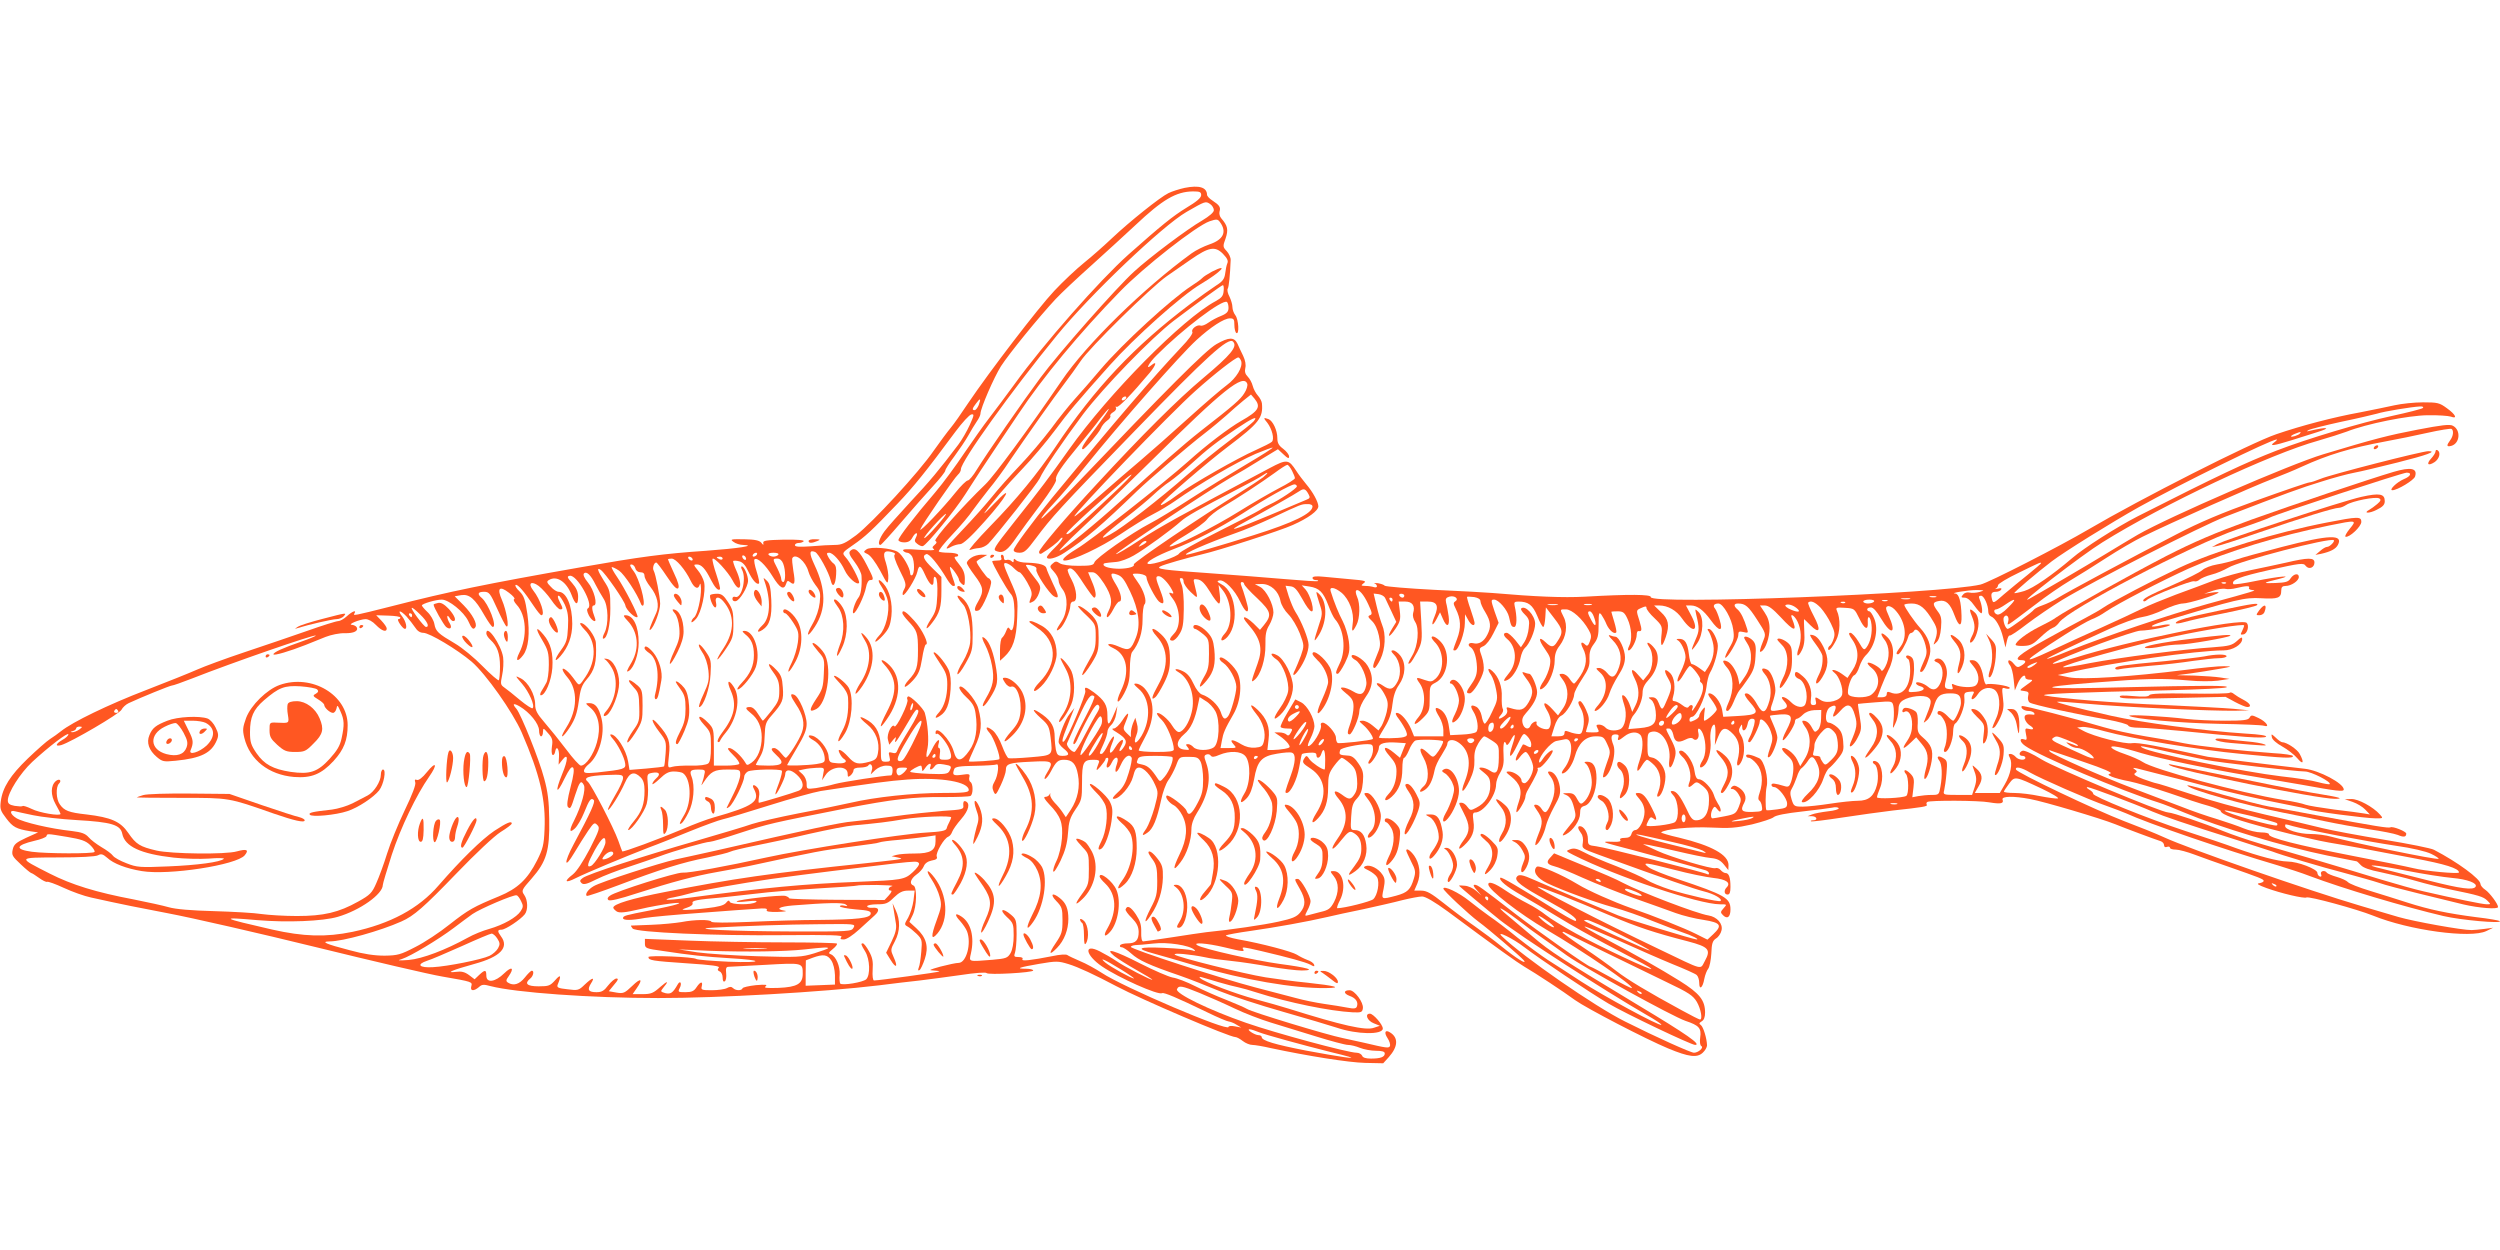 <?xml version="1.0" standalone="no"?>
<!DOCTYPE svg PUBLIC "-//W3C//DTD SVG 20010904//EN"
 "http://www.w3.org/TR/2001/REC-SVG-20010904/DTD/svg10.dtd">
<svg version="1.0" xmlns="http://www.w3.org/2000/svg"
 width="1280pt" height="640pt" viewBox="0 0 1280 640"
 preserveAspectRatio="xMidYMid meet">
<g transform="translate(0,640) scale(0.1,-0.1)"
fill="#ff5722" stroke="none">
<path d="M6065 5438 c-27 -6 -65 -18 -83 -27 -43 -21 -199 -146 -287 -229 -39
-37 -103 -94 -143 -126 -41 -33 -110 -98 -154 -145 -83 -88 -331 -412 -441
-575 -33 -50 -73 -107 -89 -126 -16 -19 -55 -72 -87 -117 -76 -111 -315 -370
-397 -433 -55 -41 -74 -50 -108 -50 -23 0 -78 -3 -123 -7 -60 -4 -83 -3 -83 6
0 6 9 11 19 11 11 0 22 4 26 9 3 6 -37 9 -102 8 -90 -2 -108 -5 -105 -17 2
-12 0 -12 -10 1 -10 12 -32 17 -88 18 -68 1 -73 0 -55 -13 11 -9 34 -16 50
-16 72 -3 -26 -18 -190 -30 -219 -15 -333 -30 -645 -85 -478 -84 -669 -123
-965 -199 -198 -50 -199 -50 -190 -36 12 19 -12 10 -39 -15 -15 -14 -35 -25
-44 -25 -10 0 -83 -23 -162 -51 -80 -28 -224 -77 -320 -109 -96 -32 -204 -72
-240 -88 -36 -16 -155 -64 -264 -106 -190 -73 -376 -163 -434 -210 -15 -12
-40 -30 -56 -40 -16 -10 -67 -55 -114 -100 -89 -86 -129 -148 -138 -219 -5
-38 -2 -48 28 -87 34 -45 51 -54 123 -66 l40 -6 -62 -28 c-51 -24 -62 -33 -68
-60 -6 -28 -2 -35 41 -75 26 -25 51 -45 54 -45 3 0 21 -11 40 -25 18 -13 36
-22 41 -20 4 3 43 -11 86 -31 43 -20 105 -42 138 -49 33 -7 80 -17 105 -23 25
-6 153 -32 285 -57 132 -25 476 -104 765 -175 289 -71 579 -139 645 -150 156
-27 154 -27 148 -50 -7 -25 13 -26 39 -4 15 14 24 15 60 5 127 -33 513 -61
859 -61 311 0 837 30 1129 65 69 9 163 20 210 25 47 6 141 18 210 28 71 11
128 15 131 10 7 -11 239 2 239 13 0 5 -16 9 -37 9 -56 0 -37 7 67 25 88 15 98
15 150 -1 50 -15 135 -55 245 -113 128 -68 579 -261 611 -261 6 0 23 -9 37
-20 14 -11 36 -20 49 -20 12 0 55 -7 93 -16 192 -41 400 -74 484 -76 l93 -2
29 32 c47 53 50 99 6 126 -25 16 -32 0 -13 -29 10 -15 15 -32 13 -40 -6 -13
-14 -12 -137 17 -25 6 -72 16 -105 23 -80 16 -465 133 -490 149 -11 7 -58 27
-105 46 -47 18 -119 50 -161 71 -41 21 -93 41 -115 44 -21 4 -95 36 -164 71
-133 68 -190 85 -135 39 17 -13 67 -45 113 -71 45 -25 82 -48 82 -50 0 -7
-143 67 -185 96 -22 15 -60 37 -84 49 -84 43 -75 -18 11 -77 85 -58 289 -149
308 -137 9 5 74 -22 231 -98 53 -26 103 -47 110 -47 8 -1 25 -7 39 -16 l25
-15 -32 6 c-19 4 -33 2 -33 -3 0 -26 -542 205 -649 277 -31 20 -81 48 -111 60
-30 13 -60 27 -65 31 -6 5 -39 3 -75 -5 -112 -22 -163 -28 -155 -16 4 7 -4 11
-20 11 -23 0 -25 3 -18 23 4 12 8 55 8 95 0 68 -2 76 -28 98 -44 38 -64 29
-23 -10 34 -31 36 -37 36 -96 0 -39 -6 -72 -16 -90 -15 -25 -23 -28 -92 -34
-126 -10 -121 -12 -111 32 19 83 1 157 -48 189 -34 23 -38 10 -7 -23 14 -16
30 -39 35 -52 24 -62 -3 -162 -43 -162 -13 0 -54 -9 -93 -19 -57 -16 -63 -19
-36 -20 19 -1 32 -3 30 -5 -4 -4 -309 -46 -334 -46 -6 0 -9 23 -7 55 3 42 -1
63 -19 95 -12 22 -26 40 -31 40 -12 0 -10 -6 12 -42 24 -40 27 -120 5 -142
-16 -15 -121 -33 -133 -22 -3 4 -5 24 -3 46 3 42 -19 94 -45 104 -14 5 -12 9
10 27 15 12 24 24 21 28 -4 3 -124 6 -268 6 -144 0 -364 4 -488 9 l-227 9 0
-24 c0 -24 5 -26 92 -38 145 -22 213 -29 341 -37 180 -10 176 -25 -5 -18 -85
4 -159 10 -165 14 -15 11 -245 20 -245 10 0 -17 19 -20 194 -32 136 -9 173
-14 166 -23 -8 -9 -6 -14 5 -19 8 -3 15 -17 15 -31 0 -17 4 -24 11 -19 6 3 9
22 7 40 -3 26 0 34 12 34 8 0 94 5 189 10 191 11 191 11 191 -46 0 -51 -29
-68 -124 -72 -62 -2 -77 0 -66 8 11 9 0 10 -50 6 -36 -4 -67 -11 -68 -16 -5
-13 -35 -13 -49 1 -8 8 -17 8 -31 0 -11 -6 -46 -11 -78 -11 -51 0 -56 2 -51
20 7 28 -7 25 -27 -5 -13 -20 -25 -25 -57 -25 -37 0 -39 1 -29 21 13 24 3 42
-10 19 -25 -44 -36 -51 -63 -45 -25 7 -26 9 -14 24 33 39 28 43 -11 9 -37 -33
-48 -38 -93 -38 l-50 0 20 29 c35 49 23 57 -21 14 -40 -38 -46 -41 -82 -35
l-39 7 27 33 c21 24 24 32 12 32 -8 0 -27 -16 -42 -35 -21 -28 -33 -35 -60
-35 -41 0 -49 12 -28 45 22 34 7 31 -32 -6 -31 -30 -35 -31 -89 -24 -47 5 -55
9 -50 23 20 48 16 56 -12 24 -26 -29 -33 -32 -85 -32 -60 0 -75 14 -43 40 16
13 21 40 8 40 -5 0 -21 -16 -36 -35 -28 -35 -58 -44 -86 -26 -11 7 -11 13 3
32 31 44 17 54 -22 16 -47 -46 -92 -52 -92 -12 0 31 -7 31 -37 3 l-23 -22 -29
22 c-22 16 -39 20 -67 16 -57 -7 -19 9 96 41 132 36 178 84 135 141 -19 26
-19 34 3 34 20 0 98 52 119 79 17 22 16 72 -3 99 -15 22 -14 25 39 85 75 86
92 142 89 302 -1 91 -7 142 -26 210 -25 96 -119 329 -142 356 -23 26 -16 31
17 12 51 -30 99 -89 99 -123 0 -17 5 -30 10 -30 6 0 10 10 10 23 1 21 2 21 26
-7 22 -24 25 -36 20 -67 -3 -21 -2 -40 3 -44 5 -3 11 4 13 15 6 37 23 16 20
-25 l-2 -40 19 24 c31 40 31 3 -1 -73 -38 -93 -29 -109 12 -23 24 48 36 65 44
57 7 -7 4 -37 -13 -101 -16 -62 -20 -94 -13 -101 12 -12 15 -8 37 62 22 68 30
78 44 51 12 -21 -11 -105 -50 -183 -26 -50 -24 -66 4 -40 13 12 34 48 47 80
27 67 36 80 50 66 9 -9 -14 -61 -103 -227 -51 -95 -49 -132 3 -44 22 37 54 88
71 113 29 42 33 45 47 30 15 -14 11 -25 -38 -122 -35 -66 -67 -115 -87 -131
-48 -37 -40 -47 15 -19 54 27 248 108 372 156 47 17 144 56 215 85 72 29 146
56 165 60 19 4 126 36 237 71 111 35 230 68 265 74 276 42 343 51 446 59 171
12 312 -12 312 -54 0 -12 -23 -15 -136 -15 -149 0 -343 -21 -468 -50 -45 -10
-164 -35 -266 -54 -102 -20 -210 -45 -240 -55 -30 -11 -158 -49 -285 -86 -275
-79 -555 -170 -581 -190 -15 -11 -17 -16 -7 -26 10 -10 26 -7 77 19 36 18 109
46 163 63 54 18 125 42 158 54 74 28 238 75 260 75 9 0 78 20 153 45 152 49
154 49 542 126 234 46 353 60 498 58 72 0 135 2 141 6 14 8 14 62 0 71 -6 3
-9 15 -6 25 4 16 0 18 -39 12 -44 -6 -50 -1 -38 30 4 11 28 15 106 16 56 1
105 4 110 7 15 9 8 -57 -9 -86 -13 -22 -14 -34 -6 -52 10 -22 12 -20 37 32 14
30 26 65 26 77 0 32 15 38 128 43 114 6 119 3 82 -58 -12 -19 -15 -32 -9 -30
7 2 20 20 30 39 26 50 37 59 67 59 42 0 61 -20 71 -76 12 -62 -1 -125 -36
-179 l-26 -39 -16 24 c-9 14 -27 36 -41 50 -13 14 -24 32 -23 40 2 10 0 11 -3
3 -3 -7 -13 -13 -22 -13 -11 0 -5 -11 20 -38 59 -61 71 -95 65 -175 -3 -39
-15 -88 -27 -113 -12 -24 -20 -50 -17 -56 3 -7 19 18 37 55 24 51 34 88 38
140 4 60 10 80 38 122 32 47 34 54 34 140 0 102 7 115 58 115 26 0 33 -3 28
-15 -17 -43 -15 -47 8 -20 14 17 26 33 26 38 0 4 4 7 10 7 6 0 6 -9 0 -25 -13
-33 7 -33 22 0 17 37 40 33 27 -5 -18 -51 -3 -57 19 -7 19 43 43 60 56 38 3
-5 -3 -40 -15 -78 -15 -51 -29 -76 -56 -100 -24 -22 -31 -33 -20 -33 30 0 85
64 98 113 9 36 16 47 31 47 24 0 60 -38 82 -88 17 -38 17 -42 -3 -117 -12 -43
-31 -90 -41 -106 -26 -36 -25 -43 4 -23 29 18 50 70 71 168 8 39 24 83 36 100
12 16 30 50 40 75 17 46 17 46 65 46 42 0 50 -4 61 -25 7 -14 13 -55 13 -91 0
-54 -5 -77 -28 -120 -30 -58 -47 -70 -57 -40 -6 20 -93 86 -102 77 -9 -8 13
-37 37 -49 13 -7 32 -29 43 -51 30 -57 25 -122 -14 -201 -36 -75 -34 -92 5
-40 32 41 56 114 56 169 0 26 10 55 29 85 58 91 74 178 47 254 -12 33 -12 39
1 44 8 3 18 1 22 -6 6 -8 17 -8 44 4 53 22 110 20 133 -6 29 -33 27 -141 -5
-192 -28 -46 -21 -59 13 -23 17 19 28 48 37 96 16 94 38 118 117 131 34 6 69
9 77 5 21 -7 18 -50 -6 -116 -31 -85 -32 -90 -21 -90 20 0 53 69 64 132 6 35
12 65 14 67 3 3 20 6 39 7 25 2 35 -1 35 -11 0 -22 18 -18 25 5 11 35 20 22
20 -30 0 -28 -1 -50 -3 -50 -14 0 -64 34 -77 52 -13 20 -17 21 -25 8 -15 -23
-13 -27 33 -57 74 -50 84 -136 26 -227 -30 -48 -24 -62 10 -25 36 39 51 84 51
157 0 61 4 74 30 110 17 23 35 42 40 42 5 0 24 -13 41 -28 26 -23 33 -38 37
-80 3 -38 0 -58 -12 -77 -20 -31 -29 -31 -66 -3 -40 29 -49 16 -16 -22 49 -59
48 -128 -5 -203 -45 -64 -30 -71 18 -9 34 42 43 48 59 40 32 -17 44 -40 44
-83 0 -33 -8 -53 -35 -89 -39 -50 -38 -57 5 -26 41 29 63 83 55 136 -7 50 -26
74 -59 74 -21 0 -22 3 -18 68 3 55 9 72 30 94 19 21 26 41 30 83 4 47 1 61
-22 95 -18 28 -34 40 -51 41 -48 3 -51 5 -43 29 3 11 94 30 139 30 25 0 29 -4
29 -28 0 -15 -7 -38 -16 -50 -9 -13 -11 -22 -4 -22 13 0 50 60 50 82 0 22 31
30 92 26 l46 -3 -15 -37 -15 -38 -30 25 c-49 41 -65 31 -24 -15 28 -32 36 -48
36 -79 0 -48 -14 -89 -42 -118 -30 -32 -14 -42 18 -12 37 34 54 79 54 144 0
30 4 55 9 55 5 0 16 18 25 39 8 22 23 44 32 49 15 8 132 5 142 -3 5 -5 -18
-47 -36 -68 -15 -16 -17 -16 -44 10 -37 35 -47 22 -20 -26 29 -51 30 -121 2
-146 -28 -25 -25 -39 4 -20 25 17 40 47 51 101 3 18 19 53 36 78 16 26 29 50
29 55 0 24 27 29 55 11 58 -38 71 -109 35 -200 -27 -68 -8 -64 25 5 19 40 25
69 24 104 -2 35 4 58 20 85 12 20 26 36 30 36 5 0 23 -10 42 -23 33 -22 34
-25 33 -86 -1 -74 -12 -90 -45 -67 -13 9 -33 16 -44 16 -17 0 -15 -4 13 -26
27 -22 32 -32 32 -68 0 -49 -25 -88 -72 -112 -28 -15 -31 -14 -45 5 -8 12 -21
21 -29 21 -18 0 -18 4 11 -54 32 -62 32 -93 0 -136 -33 -44 -32 -60 1 -29 42
39 56 74 48 125 -5 36 -3 44 9 44 42 0 107 87 107 144 0 14 9 41 21 60 16 28
20 49 17 96 -3 55 4 78 15 48 2 -7 12 2 21 20 24 46 29 35 10 -21 -25 -74 -11
-76 24 -3 32 66 32 66 52 46 11 -11 20 -29 20 -40 0 -18 -3 -19 -21 -10 -11 7
-21 10 -22 8 -1 -2 -10 -17 -19 -35 -25 -43 -22 -64 3 -30 11 15 25 27 30 27
12 0 39 -55 39 -80 0 -30 -28 -80 -45 -80 -8 0 -15 6 -15 14 0 19 -39 46 -65
46 -17 0 -16 -4 11 -25 48 -38 60 -74 40 -131 -9 -26 -14 -49 -12 -52 7 -6 46
60 46 78 0 8 6 25 13 36 40 69 55 102 50 108 -4 3 1 6 9 6 13 0 68 69 68 85 0
13 -33 -13 -51 -41 -11 -17 -19 -23 -19 -13 0 27 60 99 88 105 15 3 35 7 45 9
44 9 41 -92 -4 -149 -11 -14 -16 -26 -10 -26 21 0 51 41 64 87 18 67 55 103
107 103 38 0 42 -3 59 -40 18 -40 18 -42 -5 -105 -13 -36 -20 -65 -15 -65 32
0 69 117 52 164 -16 41 -13 56 10 56 15 0 19 -5 15 -15 -7 -20 1 -19 31 5 29
23 63 26 81 8 17 -17 15 -79 -4 -134 -19 -55 -13 -67 12 -25 10 17 22 31 27
31 5 0 22 -13 38 -29 31 -32 39 -84 19 -136 -8 -20 -7 -26 2 -23 19 7 40 78
34 117 -6 39 -39 79 -70 83 -19 3 -21 9 -21 65 0 58 2 62 25 67 50 9 97 -69
87 -145 -6 -47 7 -51 22 -8 16 46 14 60 -14 115 -30 58 -29 54 -10 54 9 0 18
-13 22 -31 7 -38 24 -45 62 -26 19 10 33 11 39 5 16 -16 34 2 28 28 -9 33 9
30 23 -3 18 -46 17 -108 -3 -138 -19 -30 -15 -45 8 -26 23 19 38 77 34 124 -5
43 5 87 19 87 5 0 7 -24 6 -52 l-3 -53 17 43 c20 50 39 53 78 12 30 -32 37
-72 21 -134 -8 -33 7 -34 22 -1 17 37 15 101 -4 130 -12 18 -13 29 -5 42 10
17 10 17 11 1 0 -29 20 -20 27 12 3 20 12 30 23 30 15 0 17 -5 11 -33 -5 -18
-13 -42 -19 -54 -14 -26 -15 -33 -4 -33 10 0 52 85 52 106 0 29 42 -8 56 -50
11 -31 11 -44 -1 -79 -17 -50 -18 -60 -5 -52 14 9 40 73 40 99 0 11 -9 41 -20
65 -11 24 -19 45 -18 46 2 2 25 5 53 7 62 4 68 -12 31 -82 -15 -28 -22 -50
-17 -50 12 0 61 76 61 95 0 8 5 15 10 15 6 0 20 10 31 21 14 14 36 22 58 23
l36 1 -1 -43 c0 -25 -7 -50 -16 -59 -15 -14 -17 -13 -29 8 -14 27 -28 39 -47
39 -8 0 -4 -11 10 -31 32 -42 31 -111 -1 -163 l-24 -39 -16 34 c-16 33 -64 69
-76 57 -4 -4 8 -20 25 -35 27 -24 32 -36 32 -69 0 -21 -6 -52 -12 -68 -8 -23
-14 -27 -33 -21 -50 15 -67 17 -67 6 0 -6 6 -11 14 -11 21 0 66 -58 66 -84 0
-21 -6 -24 -51 -30 -28 -4 -53 -6 -55 -4 -6 7 -5 93 1 119 11 44 -12 134 -38
147 -38 18 -67 24 -67 13 0 -6 6 -11 14 -11 8 0 26 -14 40 -31 29 -34 35 -91
15 -149 -8 -22 -8 -34 -1 -39 5 -3 12 -17 13 -31 4 -24 1 -25 -48 -27 -57 -2
-64 7 -42 48 14 26 3 56 -27 76 -19 12 -28 13 -37 4 -8 -8 -7 -11 4 -11 8 0
22 -12 30 -26 15 -24 15 -31 2 -64 -14 -35 -20 -39 -71 -49 -30 -6 -59 -11
-64 -11 -11 0 -10 31 2 50 8 13 11 12 24 -5 20 -26 22 2 2 30 -7 11 -17 31
-21 45 -10 33 -54 80 -76 80 -12 0 -19 12 -24 47 -7 49 -55 111 -75 98 -7 -4
-1 -16 14 -30 32 -29 50 -94 36 -129 -11 -30 -4 -33 20 -11 16 14 20 13 49
-10 26 -23 31 -34 31 -72 0 -67 -23 -103 -67 -103 -17 0 -28 13 -48 58 -32 66
-52 92 -73 92 -12 0 -10 -5 6 -23 26 -28 31 -117 8 -136 -15 -13 -146 -28
-146 -17 0 4 5 16 11 27 8 16 13 18 25 8 21 -17 18 3 -8 53 -29 58 -47 78 -70
78 -18 0 -18 -3 6 -31 17 -20 26 -42 26 -66 0 -40 -27 -93 -48 -93 -8 0 -16
-9 -19 -20 -4 -14 -14 -20 -35 -20 -18 0 -27 -4 -22 -11 4 -7 -7 -10 -32 -9
-65 3 -62 -1 11 -20 61 -15 410 -111 458 -126 9 -3 17 -10 17 -15 0 -6 -4 -8
-8 -5 -17 10 -528 139 -569 143 -41 5 -43 7 -43 38 0 32 -21 65 -41 65 -13 0
-11 -13 6 -36 9 -11 12 -31 9 -49 -5 -30 -4 -30 83 -62 356 -129 486 -174 537
-187 53 -13 97 -39 85 -49 -7 -7 -168 30 -258 58 -46 15 -100 37 -120 50 -20
13 -90 44 -155 70 -66 25 -140 57 -165 71 -36 19 -52 23 -71 16 -24 -9 -24 -9
15 -29 218 -110 643 -253 751 -253 37 0 37 0 19 -20 -17 -19 -17 -22 -3 -36
22 -22 38 -9 38 30 0 58 -28 74 -270 155 -69 23 -136 50 -150 61 -35 27 -17
25 135 -14 72 -19 161 -37 197 -41 67 -7 92 -25 68 -49 -15 -15 -12 -36 5 -36
11 0 15 11 15 39 0 48 -8 71 -25 71 -7 0 -18 7 -25 15 -7 9 -20 13 -27 10 -18
-6 -227 56 -298 89 -27 13 -57 26 -65 30 -25 10 27 0 165 -32 72 -17 150 -33
174 -35 32 -3 49 -11 67 -33 l23 -29 1 26 c0 52 -86 100 -252 140 -54 12 -95
25 -93 27 17 17 153 30 255 25 97 -5 130 -2 210 16 52 13 102 29 111 37 11 10
64 20 145 29 71 8 141 17 156 20 14 4 29 2 32 -3 3 -5 -22 -13 -55 -16 -33 -4
-70 -11 -82 -16 l-22 -9 23 0 c25 -1 31 -21 5 -21 -9 0 -14 -2 -11 -5 3 -3 74
6 159 19 85 13 201 29 259 36 156 17 181 21 175 30 -3 5 -2 11 3 14 14 9 265
8 317 -2 59 -10 76 -6 68 14 -6 18 56 19 141 3 71 -13 361 -99 436 -129 54
-22 199 -76 233 -87 9 -3 17 -12 17 -20 0 -9 6 -13 15 -9 8 3 15 1 15 -4 0 -6
13 -10 30 -10 16 0 60 -12 97 -26 37 -14 113 -41 168 -60 163 -57 185 -65 185
-74 0 -5 -10 -10 -22 -12 -17 -2 -7 -9 37 -25 74 -27 193 -55 204 -48 13 7
256 -59 341 -93 184 -75 500 -118 580 -79 l35 17 -45 -6 c-25 -3 -54 -6 -65
-6 -46 -1 -296 44 -375 67 -47 14 -132 39 -190 56 -268 79 -880 292 -1010 352
-41 19 -133 56 -205 83 -141 54 -548 247 -553 264 -6 18 28 11 71 -15 54 -31
302 -140 392 -171 39 -14 84 -31 100 -38 110 -51 503 -186 775 -266 52 -16
127 -40 165 -55 173 -65 485 -158 685 -205 89 -21 302 -40 289 -26 -3 3 -57
13 -120 20 -147 19 -242 39 -354 75 -49 16 -136 43 -191 60 -56 17 -107 37
-113 45 -6 7 -32 19 -56 26 -25 7 -48 17 -51 21 -10 16 -37 10 -30 -7 4 -10 1
-14 -6 -12 -7 3 -13 11 -13 19 0 19 -100 58 -153 58 -48 1 -144 26 -265 69
-45 17 -161 56 -257 87 -194 64 -476 178 -473 191 1 5 -8 14 -20 21 -12 7 -16
12 -9 13 13 0 239 -84 332 -125 59 -25 167 -62 430 -145 91 -29 174 -56 185
-60 40 -16 253 -80 370 -110 66 -18 145 -40 175 -50 30 -11 123 -35 205 -55
83 -20 186 -45 229 -56 77 -18 176 -26 176 -13 0 16 -43 73 -65 88 -14 9 -25
23 -25 30 0 26 -117 112 -238 175 -14 8 -130 31 -257 52 -126 21 -266 47 -310
58 -44 11 -179 43 -300 71 -121 28 -294 76 -383 106 -90 30 -168 54 -173 54
-4 0 -34 10 -65 21 -40 15 -53 24 -43 30 12 8 12 11 -1 20 -12 8 -10 9 10 5
14 -4 70 -18 125 -32 55 -13 150 -38 210 -54 134 -36 307 -75 437 -100 53 -10
102 -21 107 -24 13 -9 294 -46 345 -46 38 0 39 0 21 20 -35 39 -111 80 -146
79 l-34 -1 41 -14 c23 -8 52 -26 64 -39 l24 -25 -30 5 c-16 3 -84 12 -152 20
-67 9 -134 20 -148 25 -14 6 -65 17 -112 24 -225 37 -668 157 -722 195 -14 10
-56 28 -93 41 -72 24 -92 47 -31 35 20 -3 73 -17 118 -31 95 -28 356 -83 541
-114 72 -12 195 -33 275 -47 187 -34 220 -38 220 -25 0 31 -126 98 -200 106
-184 21 -478 58 -495 61 -253 55 -361 75 -389 70 -34 -7 -197 34 -251 64 l-30
16 26 3 c15 2 66 -8 115 -22 138 -38 478 -95 699 -116 224 -22 265 -24 265
-11 0 5 -46 12 -102 15 -158 11 -385 36 -458 51 -36 8 -124 24 -195 35 -72 12
-168 33 -215 47 -147 44 -414 113 -418 108 -9 -9 11 -25 33 -25 13 0 27 -5 30
-11 4 -6 1 -10 -6 -8 -36 4 -47 -1 -42 -22 3 -11 14 -26 24 -32 26 -16 24 -26
-3 -19 -19 5 -21 2 -15 -27 6 -27 4 -32 -8 -27 -28 10 -25 -13 4 -33 73 -52
494 -231 686 -291 22 -7 81 -30 130 -51 174 -73 512 -175 734 -220 79 -16 145
-29 147 -29 2 0 12 -9 22 -20 12 -13 46 -25 98 -35 43 -9 124 -28 179 -44 55
-16 136 -36 180 -45 147 -30 170 -37 190 -57 19 -19 19 -19 -3 -19 -21 0 -162
29 -322 66 -41 9 -140 37 -220 61 -161 50 -459 138 -620 184 -58 17 -143 46
-190 65 -92 38 -257 94 -278 94 -36 0 -574 226 -648 271 -48 30 -90 49 -99 45
-19 -7 -20 -26 0 -26 8 0 15 -4 15 -10 0 -15 -36 -12 -50 5 -7 8 -19 15 -27
15 -11 0 -11 -4 -2 -21 14 -28 4 -83 -27 -136 l-25 -43 -64 0 -64 0 20 35 c23
38 19 63 -13 91 -21 19 -21 19 -14 -1 17 -43 18 -58 6 -96 l-13 -39 -75 0
c-72 0 -74 1 -68 23 3 12 9 51 12 87 5 60 4 66 -16 78 -26 16 -38 9 -21 -12
14 -17 17 -74 6 -134 -7 -41 -8 -42 -45 -42 -20 0 -51 -3 -68 -6 l-31 -6 6 50
c5 42 2 53 -17 72 -12 12 -24 19 -28 16 -3 -4 0 -12 6 -18 15 -15 16 -104 2
-113 -18 -11 -150 -17 -150 -7 0 5 7 27 16 48 20 48 11 119 -17 134 -19 11
-29 -3 -10 -14 15 -10 21 -68 11 -105 -15 -58 -43 -81 -98 -81 -26 0 -90 -7
-142 -15 -52 -8 -115 -15 -140 -15 -43 0 -46 2 -57 37 -9 29 -8 41 2 57 7 12
18 38 25 58 6 21 17 41 24 45 7 5 21 20 31 35 20 33 32 28 52 -19 19 -48 3
-97 -51 -147 -24 -23 -36 -41 -29 -43 27 -9 88 58 108 118 9 27 23 52 30 56 7
5 28 26 45 48 29 36 31 45 27 89 -3 38 -11 55 -31 73 -15 13 -34 23 -42 23
-24 0 -18 67 7 80 27 15 35 6 21 -25 -16 -34 -2 -31 31 6 36 42 58 35 74 -23
14 -46 11 -64 -22 -140 -15 -38 16 -16 36 25 20 38 21 48 11 107 -6 35 -10 65
-9 66 1 1 41 4 88 8 86 7 87 7 93 -18 3 -13 4 -46 1 -73 -5 -48 -5 -48 9 -18
9 17 15 47 16 67 0 28 6 41 23 52 34 22 108 30 130 14 19 -14 18 -24 -18 -113
-8 -19 -8 -19 12 -2 11 10 26 39 33 65 16 58 32 72 86 72 43 0 54 -10 54 -50
0 -22 -30 -90 -40 -90 -4 0 -17 11 -30 25 -24 25 -50 33 -50 15 0 -5 4 -10 10
-10 5 0 17 -14 26 -32 16 -31 16 -101 -1 -140 -4 -11 -3 -18 4 -18 17 0 41 62
41 104 0 19 5 38 10 41 22 14 51 88 48 123 -3 34 -1 37 25 40 26 3 28 2 17
-17 -16 -30 6 -27 26 4 19 30 54 41 82 26 32 -17 38 -90 13 -147 -24 -54 -25
-58 -10 -48 6 3 20 27 31 51 16 36 19 57 13 100 -6 52 -6 55 14 48 12 -3 21
-2 21 3 0 11 -105 26 -119 18 -5 -4 -12 13 -16 36 -9 55 -30 88 -56 88 -20 0
-20 -1 5 -31 29 -34 34 -80 11 -99 -15 -12 -75 -10 -108 4 -13 7 -16 5 -11 -9
5 -13 2 -16 -17 -13 -24 3 -26 8 -13 60 12 54 -24 113 -58 92 -7 -5 -4 -10 9
-15 29 -11 38 -58 19 -103 -16 -38 -38 -46 -65 -22 -21 18 -61 30 -61 18 0 -5
9 -12 20 -15 33 -9 22 -25 -20 -29 -45 -4 -45 -3 -25 32 8 14 14 51 15 82 0
47 -4 59 -20 68 -20 11 -30 -3 -10 -15 6 -3 10 -30 10 -59 0 -88 -44 -136
-102 -111 -13 5 -18 3 -18 -9 0 -10 -9 -16 -24 -16 l-24 0 19 51 c11 28 28 68
38 88 33 64 31 132 -5 168 -32 32 -43 23 -15 -13 26 -33 28 -92 4 -137 -9 -18
-18 -26 -21 -19 -5 15 -61 46 -69 38 -4 -3 6 -15 20 -26 45 -36 44 -102 -2
-137 -24 -19 -110 -17 -118 3 -8 21 14 91 31 97 8 3 20 23 26 44 7 21 21 46
31 56 49 46 69 133 45 190 -8 20 -20 37 -25 37 -6 0 -11 5 -11 10 0 6 8 10 19
10 12 0 30 -20 52 -57 53 -89 81 -78 39 15 -16 35 -17 44 -5 48 7 3 23 -4 34
-15 55 -55 70 -140 33 -190 -24 -32 -27 -41 -14 -41 10 0 42 55 51 86 3 13 10
23 15 23 5 0 13 5 17 13 13 18 45 -24 58 -77 8 -32 7 -47 -10 -83 -22 -51 -22
-52 -11 -52 11 0 32 45 43 89 9 42 -9 92 -50 136 -30 33 -81 107 -81 118 0 4
17 7 38 7 42 0 70 -23 111 -93 22 -36 23 -57 6 -102 -7 -19 -7 -19 10 -3 12
11 20 37 23 73 4 47 1 62 -17 85 -28 38 -27 47 7 53 35 7 57 -13 79 -73 23
-62 38 -62 36 -2 -2 72 -13 112 -32 113 -32 2 65 18 109 18 42 -1 43 -1 15
-10 -16 -4 -39 -6 -50 -3 -13 3 -27 -1 -34 -10 -12 -14 -10 -16 8 -16 13 0 31
-14 49 -40 15 -21 31 -39 36 -40 9 0 4 43 -9 73 -5 12 -3 17 8 17 15 0 37 -48
37 -82 0 -10 6 -21 14 -24 23 -9 49 -54 62 -109 l12 -50 7 32 c4 18 10 31 14
29 4 -3 44 24 89 59 46 35 127 90 180 123 155 94 714 380 837 427 308 119 389
148 487 178 62 20 140 41 173 47 33 6 132 30 220 52 151 38 206 58 158 58 -33
0 -500 -120 -550 -141 -24 -10 -51 -19 -59 -19 -8 0 -128 -41 -267 -91 -181
-65 -297 -114 -412 -174 -238 -123 -564 -298 -610 -327 -22 -14 -57 -30 -77
-37 -21 -7 -40 -17 -44 -22 -7 -12 -125 -99 -134 -99 -13 0 -28 47 -20 60 12
19 29 3 22 -22 -6 -25 -18 -32 137 85 56 44 137 99 179 124 42 25 126 77 187
117 60 39 144 88 185 108 146 72 560 256 670 298 41 16 106 42 144 60 136 62
248 96 430 130 55 10 153 30 215 44 63 14 119 23 123 20 12 -8 9 -37 -7 -58
-20 -27 -19 -35 5 -29 45 12 51 81 9 103 -16 9 -57 4 -182 -20 -146 -28 -221
-47 -482 -126 -169 -51 -790 -320 -950 -412 -33 -19 -109 -65 -170 -102 -85
-52 -341 -202 -387 -227 -69 -37 272 226 376 290 316 197 858 452 1106 521 52
15 118 36 145 46 101 40 315 83 415 84 52 1 105 -3 118 -7 36 -14 26 10 -20
43 -38 28 -48 30 -122 30 -45 0 -110 -7 -146 -15 -36 -8 -114 -24 -175 -36
-138 -25 -301 -68 -430 -112 -130 -44 -697 -332 -961 -487 -146 -86 -511 -273
-554 -283 -199 -47 -1696 -105 -1688 -64 3 14 -112 15 -337 2 -112 -6 -255 0
-475 19 -25 2 -157 10 -295 16 -137 7 -252 17 -255 21 -4 5 -19 10 -35 13 -17
2 -24 1 -17 -1 6 -2 12 -9 12 -15 0 -5 -7 -7 -16 -4 -9 3 -28 6 -42 6 -25 1
-25 2 -10 14 16 11 7 14 -65 20 -45 4 -108 10 -139 13 -40 4 -58 2 -58 -6 0
-6 7 -11 17 -11 9 0 14 -2 11 -5 -2 -3 -78 2 -169 10 -90 8 -263 21 -384 30
-245 17 -278 22 -254 35 15 9 138 44 214 62 84 19 403 122 464 150 79 35 131
73 131 96 -1 23 -28 73 -63 114 -15 18 -38 48 -50 67 -39 60 -48 61 -135 15
-452 -240 -563 -301 -665 -368 -65 -43 -121 -76 -123 -73 -6 6 485 333 586
391 36 20 105 61 154 92 l89 54 29 -27 c22 -21 28 -23 28 -10 0 9 -13 26 -30
39 -23 17 -30 30 -30 55 0 40 -23 88 -45 97 -27 10 -28 7 -6 -19 24 -32 37
-83 23 -97 -6 -6 -44 -25 -84 -43 -89 -39 -324 -173 -393 -224 -60 -45 -101
-68 -90 -52 13 22 240 217 342 294 160 121 181 148 174 222 -1 10 -10 28 -21
40 -10 11 -22 33 -26 49 -4 16 -15 37 -26 48 -13 13 -16 26 -12 44 4 15 0 39
-11 62 -10 20 -23 48 -29 62 -17 35 -43 35 -108 -2 -56 -32 -255 -232 -727
-727 -90 -95 -166 -169 -169 -166 -3 3 24 36 59 73 35 37 109 124 164 192 183
227 487 572 571 649 73 67 141 111 171 111 20 0 23 -5 23 -34 0 -19 5 -38 10
-41 16 -10 12 69 -5 91 -8 10 -15 29 -15 42 0 13 -7 36 -15 53 -9 16 -13 35
-9 41 6 9 12 70 15 146 1 13 -9 34 -20 46 -20 21 -21 25 -6 65 15 45 11 65
-22 103 -8 9 -12 25 -9 35 7 22 -1 33 -36 56 -16 10 -28 23 -28 30 -1 38 -40
50 -115 35z m85 -37 c0 -14 -24 -34 -76 -65 -70 -43 -128 -90 -296 -239 -148
-132 -436 -459 -583 -663 -44 -60 -102 -138 -130 -174 -28 -36 -85 -117 -128
-180 -42 -63 -108 -153 -148 -200 -112 -131 -189 -232 -189 -245 0 -6 13 -12
29 -12 21 0 33 7 42 24 7 13 16 23 21 23 5 0 4 -9 -2 -21 -9 -17 -8 -23 7 -34
10 -8 22 -13 28 -11 20 6 166 184 217 265 54 85 93 144 188 286 30 44 67 100
84 125 123 185 312 414 521 628 120 124 391 336 458 359 36 12 41 12 53 -4 37
-50 18 -90 -53 -114 -29 -10 -70 -30 -92 -46 -245 -178 -538 -464 -666 -653
-168 -246 -345 -487 -390 -530 -115 -110 -267 -282 -256 -289 9 -6 8 -11 -4
-21 -13 -11 -13 -15 -3 -22 8 -6 -22 -7 -76 -3 -63 5 -86 4 -82 -4 4 -6 14
-11 21 -11 8 0 19 -9 25 -19 13 -25 13 -88 0 -96 -5 -3 -10 1 -10 10 0 26 -39
94 -63 109 -32 20 -140 29 -161 13 -16 -12 -16 -14 6 -24 15 -7 40 -41 64 -84
38 -72 39 -73 42 -41 2 19 -4 54 -12 80 -18 52 -11 66 29 56 15 -4 22 -10 16
-13 -7 -5 2 -32 25 -80 33 -65 35 -75 24 -97 -8 -13 -11 -27 -7 -30 8 -9 67
85 74 119 8 37 17 34 38 -13 25 -56 45 -71 45 -34 0 20 3 25 11 17 7 -7 10
-41 8 -90 -3 -67 -8 -86 -32 -122 -34 -52 -29 -66 6 -19 38 49 47 81 47 162
l0 72 -45 44 c-47 46 -55 64 -32 73 13 5 62 -54 107 -130 11 -18 24 -33 30
-33 13 0 13 -1 -5 50 -8 24 -13 45 -11 47 5 5 46 -52 46 -65 0 -5 7 -15 15
-22 13 -11 15 -7 15 26 0 29 -8 49 -31 77 -23 28 -27 37 -14 37 9 0 13 5 10
10 -3 6 -25 10 -49 10 -23 0 -46 3 -49 6 -4 4 27 43 69 87 41 43 89 100 106
126 18 25 54 72 80 105 27 32 77 99 110 150 81 119 228 327 280 395 23 30 59
80 80 111 45 69 363 381 442 436 31 22 87 60 124 86 91 63 123 69 163 29 22
-23 29 -36 23 -49 -4 -9 -9 -33 -11 -52 -4 -29 -13 -41 -48 -63 -24 -16 -84
-58 -133 -95 -285 -215 -487 -429 -689 -732 -91 -135 -197 -265 -333 -404 -69
-71 -116 -126 -105 -122 11 4 33 9 48 10 15 1 36 11 47 22 41 42 253 311 263
334 19 44 119 191 223 330 104 137 348 389 464 478 115 87 245 182 251 182 4
0 6 -14 4 -30 -2 -25 -10 -35 -41 -52 -169 -90 -547 -473 -749 -757 -106 -149
-143 -199 -280 -371 -111 -141 -114 -145 -90 -153 32 -11 54 5 101 74 20 29
75 104 122 166 48 65 82 118 79 126 -7 18 26 67 117 177 39 47 89 109 110 138
22 28 41 50 43 48 2 -2 -28 -45 -66 -96 -65 -84 -80 -110 -66 -110 10 0 80 82
91 106 5 14 20 31 32 40 12 8 20 19 17 24 -3 5 4 14 15 20 11 6 17 16 14 22
-4 6 -3 8 3 5 9 -6 76 63 170 175 33 40 38 63 8 38 -34 -28 -13 12 28 52 130
131 335 287 359 272 4 -3 8 -16 8 -30 0 -19 -8 -29 -37 -41 -21 -8 -51 -24
-66 -35 -15 -11 -33 -18 -40 -15 -18 7 -51 -19 -42 -33 4 -7 -20 -40 -57 -78
-143 -152 -334 -373 -662 -772 -99 -121 -196 -252 -196 -266 0 -9 11 -14 30
-14 25 0 37 11 83 73 84 112 115 147 511 555 364 376 475 477 499 453 25 -25
-10 -67 -153 -187 -129 -108 -313 -291 -547 -545 -163 -176 -293 -330 -293
-345 0 -9 5 -12 13 -8 43 27 82 56 93 72 7 9 14 12 14 7 0 -6 -18 -29 -40 -50
-22 -21 -40 -43 -40 -47 0 -18 48 -6 90 22 113 74 190 140 375 319 56 54 257
226 340 290 39 30 90 73 115 95 25 23 63 56 85 74 l40 32 18 -21 c34 -42 22
-63 -68 -114 -63 -36 -179 -124 -271 -207 -127 -113 -501 -407 -571 -448 -58
-35 -84 -60 -62 -60 42 0 184 67 283 133 61 41 138 89 171 105 33 17 83 47
110 66 126 89 313 198 413 242 46 19 86 34 88 32 2 -2 -61 -42 -139 -88 -78
-46 -205 -124 -282 -174 -77 -50 -170 -107 -207 -126 -93 -48 -280 -179 -285
-200 -4 -14 -18 -17 -81 -17 -48 0 -84 5 -96 13 -17 12 -23 11 -37 -2 -16 -14
-15 -17 7 -41 13 -14 24 -35 24 -45 0 -11 9 -31 20 -45 30 -38 27 -117 -5
-165 -29 -43 -32 -56 -8 -37 21 18 52 87 53 117 0 13 6 22 15 22 23 0 19 60
-9 113 -14 25 -22 48 -19 51 16 16 35 0 79 -69 27 -41 52 -75 56 -75 14 0 9
37 -12 84 l-19 46 22 0 c16 0 32 -16 60 -58 40 -64 45 -97 22 -142 -9 -17 -11
-30 -5 -30 5 0 19 18 30 40 11 22 25 40 30 40 18 0 10 44 -15 85 -34 55 -33
67 5 53 24 -8 37 -25 66 -86 45 -94 55 -172 30 -236 -25 -64 -35 -70 -87 -47
-51 23 -78 15 -28 -8 70 -33 85 -121 38 -218 -31 -65 -16 -76 17 -13 23 45 28
68 29 126 0 39 5 77 11 85 36 44 54 101 54 167 0 37 4 72 10 78 14 14 -4 72
-35 114 -14 19 -25 37 -25 40 0 3 16 4 35 2 22 -3 35 -10 35 -18 0 -21 46
-108 64 -124 28 -22 30 -3 7 56 -25 65 -26 74 -8 74 16 0 49 -35 67 -69 11
-21 10 -23 -5 -17 -13 5 -11 -3 10 -30 38 -50 42 -140 8 -176 -27 -28 -29 -38
-9 -38 8 0 24 15 35 34 17 27 21 51 22 127 1 52 -4 107 -10 122 -13 35 -14 37
-1 37 6 0 10 -8 10 -18 0 -10 16 -34 36 -53 40 -37 39 -41 19 42 -6 24 -5 26
19 22 19 -4 36 -22 62 -64 19 -33 40 -59 45 -59 6 0 8 19 4 48 l-6 47 20 -25
c49 -60 55 -178 11 -225 -25 -27 -21 -46 5 -25 71 59 58 236 -19 277 -25 14
-28 18 -12 21 25 5 78 -48 106 -109 22 -47 40 -63 40 -36 0 12 -22 87 -35 120
-4 10 -3 17 4 17 6 0 11 -5 11 -10 0 -6 30 -39 67 -73 72 -69 76 -86 34 -138
l-20 -24 -33 33 c-46 43 -68 41 -29 -3 66 -75 78 -125 50 -202 -34 -94 -35
-100 -17 -85 33 26 58 108 57 180 -1 53 3 75 20 102 11 19 21 48 21 64 0 42
-37 114 -68 131 l-27 14 36 1 c45 0 86 -37 95 -87 4 -20 21 -49 41 -69 19 -19
44 -62 58 -97 23 -62 23 -63 6 -113 -10 -27 -24 -60 -30 -73 -19 -35 -6 -36
18 -2 30 42 51 95 51 129 0 30 -37 123 -68 170 -9 14 -24 50 -34 80 l-16 53
26 -3 c20 -2 33 -17 60 -65 41 -76 65 -85 48 -19 -7 25 -20 55 -31 67 l-20 22
39 -6 c51 -8 71 -28 97 -96 11 -31 27 -63 34 -71 46 -51 58 -157 25 -225 -22
-46 -24 -55 -11 -55 5 0 22 25 37 55 23 48 26 63 20 112 -4 31 -18 77 -31 102
-21 40 -44 96 -62 154 -8 25 20 21 56 -8 40 -34 65 -103 57 -155 -7 -48 -2
-51 19 -10 18 34 20 109 3 145 -6 14 -8 28 -5 31 12 12 40 -20 63 -71 20 -43
21 -51 8 -55 -12 -5 -10 -10 10 -29 16 -15 29 -43 36 -76 9 -45 8 -58 -10 -99
-22 -52 -24 -66 -12 -66 4 0 18 20 30 45 25 53 29 128 8 177 -7 18 -20 61 -28
96 l-15 63 25 -3 c14 -2 28 -10 33 -18 4 -8 19 -40 33 -70 l25 -54 -21 -34
c-30 -49 -16 -50 17 -1 24 36 27 49 22 91 l-6 48 34 0 c37 0 52 -23 40 -60 -3
-11 1 -30 11 -45 22 -33 14 -122 -15 -171 -23 -39 -26 -48 -11 -39 6 4 22 30
37 58 24 49 25 58 20 154 l-6 103 39 0 c48 0 58 -22 35 -76 -20 -47 -12 -56
11 -12 l17 33 14 -32 c20 -49 37 -42 30 12 -4 25 -9 56 -13 69 -4 19 -1 26 16
31 27 8 52 -11 31 -24 -11 -7 -10 -13 2 -37 27 -54 29 -98 7 -156 -23 -62 -23
-58 -10 -58 17 0 50 91 50 139 l1 46 15 -27 c14 -28 34 -38 34 -18 0 5 -9 37
-21 71 -12 33 -19 62 -18 63 2 2 19 1 37 -1 21 -4 32 -11 32 -22 0 -9 11 -34
25 -56 28 -47 31 -75 10 -115 -18 -36 -44 -51 -73 -43 -23 5 -31 -11 -11 -22
16 -11 29 -51 31 -100 1 -33 -5 -54 -25 -83 -31 -44 -33 -52 -12 -52 17 0 62
74 71 116 3 16 -1 49 -9 72 -15 43 -15 43 9 54 14 7 35 34 50 65 l27 54 -21
59 c-19 57 -19 60 -2 60 23 0 68 -53 76 -88 10 -46 13 -52 27 -52 14 0 15 53
2 108 -4 18 -1 22 19 22 51 0 73 -17 97 -74 12 -31 26 -56 30 -56 5 0 9 22 11
50 l3 50 43 -56 c45 -58 47 -72 14 -121 -18 -29 -30 -29 -59 -1 -36 34 -38 14
-3 -35 28 -40 31 -50 25 -86 -4 -22 -18 -57 -31 -77 -27 -39 -25 -56 2 -33 27
22 54 90 54 137 0 31 7 53 26 77 33 44 42 103 20 146 -20 41 -21 39 12 39 30
0 85 -49 116 -105 14 -24 15 -36 6 -59 -8 -22 -14 -26 -22 -18 -22 22 -29 12
-13 -18 23 -44 19 -90 -12 -138 -15 -23 -30 -42 -34 -42 -4 0 -14 11 -23 25
-9 14 -25 25 -37 25 -19 0 -19 -1 3 -31 31 -42 31 -103 -1 -148 l-24 -34 -29
32 c-37 41 -55 40 -29 -3 22 -35 27 -72 13 -94 -11 -17 -71 7 -65 26 6 17 -24
4 -31 -14 -9 -23 -33 -16 -40 12 -5 20 -1 33 17 53 37 41 57 78 57 107 0 29
-28 94 -40 94 -5 0 -16 3 -26 7 -14 5 -12 -1 8 -28 39 -50 42 -77 15 -124 -24
-41 -41 -47 -95 -30 -18 6 -21 4 -16 -9 4 -11 -1 -22 -12 -31 -28 -21 -40 -18
-20 4 11 12 15 25 10 32 -4 7 -6 34 -5 60 3 52 -16 105 -48 133 -24 22 -28 10
-6 -21 8 -12 20 -45 25 -74 9 -47 8 -56 -21 -115 -16 -36 -34 -62 -38 -59 -5
2 -12 21 -15 40 -4 20 -15 39 -27 46 -28 14 -34 6 -16 -23 22 -34 30 -93 15
-106 -7 -6 -40 -12 -73 -13 l-60 -3 -6 40 c-6 48 -23 80 -49 94 -26 14 -26 0
0 -42 11 -18 20 -48 20 -65 l0 -33 -75 0 -75 0 -15 37 c-19 44 -53 83 -73 83
-10 0 -7 -10 12 -34 14 -19 30 -46 35 -59 8 -21 6 -26 -12 -31 -25 -7 -127 -8
-127 -2 0 3 14 27 31 55 22 36 33 68 38 113 5 44 15 75 34 102 34 49 37 111 6
150 -11 14 -28 26 -36 26 -13 0 -12 -5 6 -24 30 -32 38 -94 17 -135 -22 -42
-39 -47 -76 -21 -30 21 -43 13 -16 -9 8 -7 21 -27 30 -46 13 -27 14 -43 6 -80
-6 -25 -18 -57 -26 -71 l-16 -24 -30 25 c-16 14 -39 25 -51 25 -21 -1 -21 -1
4 -23 25 -21 55 -66 47 -71 -8 -7 -171 -25 -179 -20 -5 3 -9 15 -9 27 0 24
-47 77 -68 77 -7 0 -12 -6 -9 -12 8 -23 -43 -108 -65 -108 -5 0 1 18 12 40 11
21 20 50 20 62 -1 41 -37 106 -68 122 l-30 15 -40 -67 c-22 -37 -38 -70 -35
-74 2 -5 18 -8 34 -8 27 0 29 -2 18 -21 -8 -15 -14 -18 -22 -10 -6 6 -22 11
-37 11 l-25 0 28 -19 c15 -10 34 -27 42 -38 13 -19 12 -21 -17 -27 -17 -3 -44
-6 -60 -6 l-29 0 6 54 c8 62 -8 106 -55 151 -41 39 -46 27 -9 -19 36 -43 52
-99 40 -142 -6 -25 -13 -29 -44 -32 -25 -2 -49 4 -71 17 -44 27 -65 28 -41 1
18 -20 17 -20 -24 -20 l-42 0 7 38 c7 39 15 59 59 135 40 69 47 171 16 221
-26 41 -77 81 -86 67 -3 -6 5 -17 18 -25 31 -21 67 -87 67 -123 0 -34 -28
-132 -42 -150 -17 -21 -26 -15 -38 22 -12 35 -57 77 -96 89 -12 4 -30 26 -43
55 -15 33 -32 54 -54 64 -33 17 -54 13 -24 -4 58 -33 89 -127 68 -207 -13 -53
-41 -96 -63 -100 -9 -2 -24 12 -36 32 -20 34 -68 73 -78 64 -3 -3 8 -19 25
-35 26 -26 61 -112 61 -150 0 -10 -22 -13 -90 -13 -49 0 -90 4 -90 8 0 4 16
37 35 72 50 94 48 189 -7 248 -12 12 -30 22 -41 22 -15 0 -13 -4 12 -26 59
-49 66 -155 16 -241 -29 -48 -46 -45 -26 5 7 17 8 38 2 57 l-8 30 -12 -28 c-6
-16 -11 -38 -11 -50 l0 -21 -21 20 c-20 20 -20 23 -5 59 22 52 13 55 -18 6
-15 -23 -34 -41 -44 -41 -12 0 -8 -6 13 -18 51 -32 59 -47 39 -77 -19 -29 -31
-27 -15 3 26 48 0 43 -29 -5 -27 -45 -37 -30 -16 21 22 52 4 44 -22 -9 -12
-25 -26 -45 -32 -45 -13 0 -13 1 10 51 11 24 20 52 20 62 0 11 9 26 19 35 11
10 23 35 26 57 l6 40 -18 -42 c-26 -61 -33 -62 -33 -7 0 54 -15 78 -69 119
-41 30 -51 31 -44 7 4 -16 -88 -236 -108 -256 -12 -13 -12 5 0 36 5 13 19 48
30 78 l22 55 -24 -30 c-23 -27 -57 -115 -57 -144 0 -7 11 -22 25 -33 33 -26
32 -38 -4 -38 -24 0 -29 5 -35 31 -3 17 -6 46 -6 65 0 51 -16 81 -61 114 -56
40 -62 30 -10 -17 39 -34 43 -44 50 -98 11 -95 14 -92 -102 -102 -56 -5 -107
-7 -113 -5 -7 2 -21 30 -33 62 -12 33 -33 68 -48 80 -33 26 -43 17 -16 -13 20
-21 58 -126 49 -134 -6 -7 -156 -16 -156 -11 0 3 14 36 31 73 34 72 39 122 18
197 -12 48 -89 133 -97 109 -2 -8 14 -31 36 -51 32 -30 42 -47 47 -84 12 -78
1 -143 -32 -189 -41 -59 -65 -60 -80 -4 -17 61 -93 139 -93 95 0 -6 3 -9 6 -5
8 8 51 -44 64 -77 17 -45 13 -56 -21 -56 -29 0 -31 2 -27 30 3 17 1 30 -4 30
-5 0 -6 9 -3 20 12 38 -11 20 -33 -26 -27 -55 -36 -53 -23 6 8 38 1 128 -14
180 -7 24 -76 91 -86 84 -5 -3 -6 -10 -3 -16 4 -6 -8 -41 -27 -79 -18 -38 -36
-64 -39 -58 -12 19 -41 -39 -34 -67 l7 -27 19 24 c14 16 18 18 14 7 -10 -33 2
-19 40 45 64 108 65 110 75 100 6 -6 -11 -42 -45 -97 -30 -48 -58 -97 -61
-107 -5 -15 -12 -18 -27 -13 -18 5 -20 3 -14 -20 6 -23 3 -26 -19 -26 -24 0
-25 3 -25 60 0 78 -19 121 -64 150 -51 31 -54 20 -6 -19 44 -35 66 -92 55
-147 -5 -28 -12 -35 -43 -44 -59 -16 -76 -12 -109 25 -35 39 -61 48 -43 16 5
-11 15 -23 20 -26 23 -14 7 -26 -32 -23 -41 3 -43 5 -46 38 -4 37 -49 94 -83
103 -26 7 -24 -7 4 -22 31 -17 55 -53 59 -87 3 -27 0 -29 -42 -36 -48 -7 -150
-10 -150 -5 0 2 23 41 50 87 38 64 50 93 50 124 0 47 -40 140 -64 149 -23 9
-20 -6 9 -49 37 -54 47 -99 31 -143 -12 -37 -72 -131 -83 -131 -3 0 -14 11
-25 25 -11 14 -26 25 -34 25 -20 0 -17 -10 11 -36 44 -40 34 -54 -40 -54 -36
0 -65 2 -65 4 0 3 10 21 22 42 15 26 22 55 23 105 2 61 6 72 34 104 58 66 64
80 59 145 -3 49 -9 65 -33 90 -42 44 -52 37 -16 -12 25 -34 31 -52 31 -94 0
-46 -5 -58 -40 -103 -22 -28 -42 -51 -44 -51 -2 0 -13 16 -25 35 -13 22 -28
35 -41 35 -27 0 -25 -8 5 -32 36 -28 55 -70 55 -123 0 -56 -20 -107 -51 -129
-23 -16 -25 -16 -34 1 -19 32 -63 73 -81 73 -13 0 -7 -9 20 -36 20 -19 34 -40
31 -45 -4 -5 -34 -9 -68 -9 l-62 0 0 94 c0 91 -1 96 -29 125 -45 47 -65 38
-22 -9 35 -38 36 -43 36 -114 0 -51 -4 -77 -14 -85 -9 -7 -44 -12 -88 -11 -40
1 -84 -2 -96 -6 -24 -7 -24 -7 -17 58 8 72 0 96 -54 158 -42 49 -39 19 5 -38
34 -44 36 -50 32 -109 -2 -34 -6 -64 -8 -67 -3 -2 -44 -7 -91 -11 l-86 -7 -7
43 c-10 60 -60 139 -88 139 -7 0 -2 -10 9 -22 26 -29 60 -95 64 -128 4 -27 -7
-30 -143 -45 -57 -5 -68 -4 -68 8 0 9 11 24 24 34 53 42 85 155 66 233 -14 58
-32 80 -63 80 -21 0 -21 -1 5 -23 43 -35 56 -101 34 -179 -17 -61 -56 -118
-82 -118 -7 0 -41 37 -75 83 -34 45 -84 107 -111 138 -39 45 -48 63 -48 93 0
49 -36 114 -74 133 -30 15 -30 15 7 -28 36 -42 67 -113 54 -125 -3 -4 -32 15
-65 42 -32 27 -68 56 -80 64 -20 14 -20 19 -11 63 6 27 8 68 5 92 -10 65 -86
173 -86 122 0 -8 9 -22 21 -33 35 -32 49 -70 49 -137 0 -35 -3 -66 -6 -70 -3
-3 -41 29 -83 72 -42 43 -105 95 -141 116 -87 51 -99 62 -106 100 -3 18 -19
46 -35 61 -16 15 -29 31 -29 34 0 9 72 30 102 30 36 0 113 -63 135 -109 18
-41 27 -48 37 -32 11 17 -15 66 -60 112 l-46 46 34 6 c41 6 70 -18 118 -103
19 -33 38 -60 43 -60 24 0 -22 120 -57 149 -24 20 -19 31 12 31 26 0 32 -7 67
-85 21 -47 42 -88 48 -92 16 -10 0 82 -23 135 -27 61 -13 75 36 37 21 -16 33
-30 27 -32 -6 -2 -1 -15 12 -29 50 -53 56 -164 14 -246 -22 -43 -10 -51 19
-13 28 36 36 111 22 212 -11 73 -17 92 -40 115 -16 15 -25 30 -20 33 10 6 46
-36 91 -105 18 -27 36 -50 41 -50 21 0 -5 81 -42 127 -29 37 -10 51 28 23 17
-13 46 -45 64 -71 18 -27 39 -49 46 -49 16 0 15 5 -3 40 -10 19 -11 30 -5 30
6 0 20 -21 32 -46 16 -37 19 -62 16 -118 -3 -61 -8 -77 -36 -115 -35 -48 -36
-69 -2 -30 39 45 60 101 60 165 0 93 -30 164 -70 164 -9 0 -27 11 -40 26 -21
21 -22 27 -10 34 40 25 90 -8 116 -75 20 -54 34 -58 34 -10 0 24 -9 45 -30 69
-27 30 -28 35 -13 38 37 7 124 -148 94 -166 -8 -5 -6 -16 4 -37 16 -30 42 -41
31 -13 -16 41 -18 64 -6 64 22 0 2 80 -30 118 -19 23 -26 40 -20 46 13 13 35
-8 59 -57 12 -23 30 -55 41 -72 25 -37 27 -132 5 -175 -9 -17 -11 -30 -6 -30
20 0 36 68 36 155 0 86 -2 94 -34 143 -32 51 -37 69 -15 54 22 -15 122 -159
126 -182 3 -22 52 -69 62 -59 7 6 -67 150 -104 204 -18 26 -30 48 -28 51 3 2
20 -6 38 -18 27 -19 93 -118 113 -173 3 -5 7 -8 10 -5 14 13 -21 138 -47 173
-21 27 -24 37 -13 37 8 0 17 -9 20 -20 3 -12 14 -20 26 -20 14 0 21 -6 21 -19
0 -10 13 -35 30 -56 36 -45 47 -96 30 -133 -30 -65 -40 -93 -31 -87 19 11 51
97 51 134 -1 39 -23 151 -33 169 -8 12 1 42 13 42 4 0 28 -32 54 -71 33 -50
51 -68 58 -61 7 7 1 31 -21 77 -17 37 -31 69 -31 71 0 2 9 4 19 4 22 0 70 -57
97 -113 19 -40 40 -48 47 -19 3 9 5 0 6 -20 1 -52 -18 -134 -35 -149 -8 -6
-14 -17 -14 -23 0 -6 11 1 24 16 27 31 51 141 41 187 -4 17 -18 45 -32 61 -23
28 -23 30 -5 30 23 0 43 -21 71 -77 21 -41 38 -60 47 -50 3 3 -5 36 -18 75
-13 38 -22 75 -20 80 5 15 79 -65 103 -110 38 -74 55 -28 19 51 -11 24 -18 46
-16 49 3 2 17 2 31 -2 17 -4 32 -20 46 -51 21 -45 45 -72 55 -62 3 3 -2 30
-12 61 -10 31 -15 59 -11 62 13 13 56 -27 92 -86 38 -62 59 -74 70 -39 5 16 9
18 21 8 23 -19 27 -4 16 58 -5 32 -8 61 -5 66 16 26 68 -17 82 -69 5 -18 21
-49 36 -69 25 -32 27 -41 22 -90 -4 -35 -17 -75 -37 -110 -37 -64 -27 -74 12
-14 59 91 58 190 -2 317 -28 60 -27 78 3 66 17 -6 71 -105 81 -148 9 -39 24
-22 27 33 2 30 -1 46 -12 55 -9 6 -21 21 -28 34 -10 18 -9 22 4 22 20 0 59
-44 80 -90 17 -37 62 -77 73 -65 8 7 -44 107 -71 135 -16 19 -15 21 40 59 64
44 96 74 228 212 84 88 146 165 297 369 35 47 71 86 81 88 16 3 15 -3 -8 -54
-14 -31 -40 -76 -58 -100 -96 -127 -148 -190 -245 -293 -58 -63 -119 -131
-134 -152 -27 -37 -36 -69 -20 -69 4 0 52 53 107 117 55 64 128 147 163 185
34 37 62 72 62 79 0 6 21 39 46 72 25 34 57 81 71 106 14 26 34 58 44 73 11
15 19 33 19 40 0 27 69 186 105 243 41 64 196 254 280 344 27 29 111 108 185
174 74 67 174 158 223 204 139 131 208 172 295 173 35 0 42 -3 42 -19z m65
-77 c0 -11 -22 -30 -60 -53 -75 -43 -271 -190 -349 -262 -89 -81 -385 -416
-479 -543 -90 -121 -272 -384 -326 -471 -18 -30 -39 -55 -46 -55 -7 0 -36 -28
-63 -62 -62 -78 -187 -209 -180 -188 9 24 175 265 193 280 8 7 15 19 15 28 0
39 256 397 490 683 168 207 542 563 665 634 96 55 97 56 120 41 11 -7 20 -22
20 -32z m140 -773 c9 -31 -25 -87 -74 -123 -25 -18 -116 -96 -201 -173 -85
-77 -193 -172 -240 -212 -47 -39 -141 -121 -210 -181 -69 -61 -127 -108 -129
-106 -9 9 493 530 619 642 98 88 206 172 220 172 5 0 11 -9 15 -19z m31 -116
c3 -8 -3 -30 -15 -48 -20 -32 -50 -59 -225 -195 -84 -66 -220 -185 -408 -357
-125 -114 -298 -255 -313 -254 -5 0 42 48 105 107 63 58 230 220 370 358 361
358 466 442 486 389z m-621 -75 c-3 -5 -11 -10 -16 -10 -6 0 -7 5 -4 10 3 6
11 10 16 10 6 0 7 -4 4 -10z m-754 -34 c-6 -14 -15 -26 -21 -26 -14 0 -13 8 8
35 21 29 26 26 13 -9z m7394 -15 c-6 -5 -77 -23 -160 -41 -154 -33 -431 -116
-589 -177 -160 -62 -296 -126 -712 -337 -107 -55 -274 -161 -335 -214 -102
-87 -199 -154 -245 -168 -26 -8 -49 -12 -51 -11 -3 4 116 105 192 163 66 50
301 196 445 277 212 118 678 347 707 347 4 0 -2 -7 -13 -15 -28 -21 -4 -18 89
11 45 14 103 33 130 41 78 24 55 29 -38 7 -16 -4 -17 -3 -5 4 8 5 83 24 165
42 83 17 166 37 185 42 37 12 179 35 220 37 14 1 20 -3 15 -8z m-5986 -68 c-8
-9 -63 -53 -124 -99 -60 -45 -157 -123 -215 -174 -140 -123 -333 -273 -395
-306 -70 -39 -44 -10 79 85 56 43 119 96 141 117 22 21 60 53 85 69 24 17 73
57 109 90 85 77 127 110 230 179 85 57 115 70 90 39z m5357 -62 c-6 -9 -46
-22 -46 -15 0 3 10 9 23 14 29 11 29 11 23 1z m-5161 -191 c8 -16 15 -33 15
-38 0 -6 -37 -29 -82 -52 -46 -24 -137 -77 -203 -118 -128 -80 -338 -186 -356
-180 -6 2 30 28 81 58 50 30 101 67 111 82 11 15 46 43 77 61 83 49 198 125
266 174 32 24 62 43 67 43 5 0 15 -13 24 -30z m-148 -34 c-16 -12 -72 -49
-125 -82 -180 -110 -542 -355 -537 -364 7 -11 -26 -21 -73 -22 -44 0 -82 9
-82 21 0 8 2 8 66 14 22 2 62 17 89 33 58 33 197 135 240 174 30 27 90 61 294
167 57 29 113 60 124 68 33 23 35 17 4 -9z m-764 -79 c-95 -90 -174 -162 -220
-201 -13 -11 -23 -14 -23 -8 0 6 55 59 121 119 67 59 140 125 163 145 23 21
45 38 49 38 5 0 -35 -42 -90 -93z m937 33 c0 -11 -92 -72 -137 -92 -15 -7 -40
-20 -54 -30 -14 -9 -112 -60 -216 -112 -105 -53 -193 -102 -196 -110 -7 -16
-139 -61 -159 -53 -18 6 44 42 127 74 106 40 238 108 357 184 122 79 247 149
266 149 6 0 12 -5 12 -10z m60 -41 c9 -16 7 -21 -12 -28 -13 -5 -98 -41 -190
-80 -185 -78 -230 -90 -123 -33 109 59 258 143 279 158 22 15 31 11 46 -17z
m20 -62 c0 -35 -97 -83 -301 -147 -164 -52 -330 -100 -344 -100 -26 1 106 59
250 110 44 15 127 50 185 77 153 72 153 72 183 72 16 1 27 -4 27 -12z m-1926
-102 c-31 -36 -59 -63 -62 -60 -6 6 99 122 111 124 5 0 -17 -28 -49 -64z
m1076 -80 c0 -2 -10 -10 -22 -16 -21 -11 -22 -11 -9 4 13 16 31 23 31 12z
m-1995 -65 c-3 -5 -11 -10 -16 -10 -6 0 -7 5 -4 10 3 6 11 10 16 10 6 0 7 -4
4 -10z m110 0 c-3 -5 -15 -10 -25 -10 -10 0 -22 5 -25 10 -4 6 7 10 25 10 18
0 29 -4 25 -10z m-165 -21 c0 -6 -4 -7 -10 -4 -5 3 -10 11 -10 16 0 6 5 7 10
4 6 -3 10 -11 10 -16z m-275 1 c3 -5 2 -10 -4 -10 -5 0 -13 5 -16 10 -3 6 -2
10 4 10 5 0 13 -4 16 -10z m155 0 c0 -5 -7 -7 -15 -4 -8 4 -15 8 -15 10 0 2 7
4 15 4 8 0 15 -4 15 -10z m310 -26 c13 -33 13 -94 0 -94 -5 0 -10 7 -10 15 0
9 -9 33 -20 55 -25 48 -25 50 0 50 13 0 24 -10 30 -26z m6440 2 c0 -2 -30 -28
-67 -58 -37 -29 -92 -75 -123 -101 -53 -47 -55 -48 -61 -25 -7 29 -3 38 21 38
10 0 22 5 26 11 4 8 -1 9 -17 5 -13 -3 -18 -3 -11 0 6 3 12 11 12 18 0 7 48
36 107 64 110 54 113 55 113 48z m-3260 -166 c0 -5 -4 -10 -9 -10 -6 0 -13 5
-16 10 -3 6 1 10 9 10 9 0 16 -4 16 -10z m2723 -7 c-7 -2 -21 -2 -30 0 -10 3
-4 5 12 5 17 0 24 -2 18 -5z m-2783 -13 c0 -5 -2 -10 -4 -10 -3 0 -8 5 -11 10
-3 6 -1 10 4 10 6 0 11 -4 11 -10z m2648 3 c-10 -2 -28 -2 -40 0 -13 2 -5 4
17 4 22 1 32 -1 23 -4z m-183 -13 c-3 -5 -17 -10 -31 -10 -13 0 -24 5 -24 10
0 6 14 10 31 10 17 0 28 -4 24 -10z m68 3 c-7 -2 -19 -2 -25 0 -7 3 -2 5 12 5
14 0 19 -2 13 -5z m618 -34 c-25 -26 -47 -39 -56 -35 -17 6 -20 26 -4 26 5 0
27 11 47 25 54 37 60 30 13 -16z m-959 -1 c16 -18 41 -55 53 -82 19 -39 21
-54 13 -77 -5 -16 -14 -32 -19 -35 -5 -3 -9 -10 -9 -15 0 -19 20 2 41 43 21
41 23 110 4 151 -7 16 -3 18 41 15 48 -3 49 -4 74 -55 26 -55 46 -64 43 -19
-3 41 14 31 19 -11 5 -42 -5 -90 -25 -117 -13 -17 -16 -15 -41 28 -15 25 -34
46 -42 46 -11 0 -9 -9 11 -37 34 -50 33 -106 -1 -156 l-25 -38 -29 21 c-32 23
-67 28 -37 5 23 -17 45 -79 39 -110 -6 -32 -76 -51 -109 -30 -29 19 -32 19
-26 -5 4 -14 0 -20 -12 -20 -14 0 -16 7 -13 32 7 44 -9 88 -41 115 -30 27 -41
29 -41 9 0 -8 8 -17 18 -21 33 -10 53 -84 36 -129 -9 -24 -47 -19 -74 9 -28
30 -64 37 -37 7 25 -27 21 -39 -14 -46 -58 -11 -60 -10 -44 35 8 23 15 51 15
63 0 41 -21 96 -41 107 -28 14 -36 4 -15 -20 29 -32 39 -88 26 -137 -19 -67
-34 -72 -62 -23 -24 44 -52 68 -64 56 -4 -3 7 -22 25 -42 50 -57 44 -65 -63
-71 l-73 -4 -6 37 c-7 38 -41 83 -65 83 -10 0 -7 -10 12 -34 14 -19 26 -41 26
-48 0 -12 -51 -58 -64 -58 -3 0 -2 17 0 38 5 35 5 36 -10 18 -9 -11 -16 -25
-16 -31 0 -7 -11 -17 -25 -23 -21 -10 -25 -9 -25 3 0 8 6 15 13 15 21 0 68 96
74 152 3 29 11 62 18 73 24 40 46 123 39 151 -8 37 -31 74 -45 74 -8 0 -8 -4
-1 -12 5 -7 15 -31 21 -54 12 -44 3 -89 -24 -131 l-16 -24 -29 21 c-15 11 -32
20 -38 20 -5 0 -12 23 -15 51 -7 59 -21 79 -51 78 -11 0 -15 -3 -8 -6 18 -7
42 -57 42 -88 0 -14 -11 -48 -25 -75 -30 -59 -16 -68 17 -10 13 22 26 40 30
40 11 0 58 -61 53 -70 -3 -5 -1 -11 5 -15 16 -10 12 -47 -11 -90 -23 -44 -44
-71 -34 -42 8 18 -9 24 -20 7 -4 -6 -16 -3 -32 10 -14 11 -32 20 -40 20 -10 0
-12 6 -7 22 14 45 7 99 -14 121 -31 30 -36 16 -11 -27 22 -38 21 -50 -14 -128
-15 -35 -20 -35 -34 2 -8 21 -18 30 -34 30 -21 0 -22 -1 -5 -13 11 -8 20 -31
23 -58 7 -63 -10 -81 -82 -87 l-58 -5 7 29 c4 16 13 36 21 44 25 29 45 79 45
113 0 24 9 43 34 70 44 48 57 118 29 155 -25 34 -53 44 -30 11 26 -36 22 -112
-7 -145 l-23 -28 -26 29 c-33 39 -42 29 -17 -20 24 -48 25 -95 3 -138 l-16
-32 -11 32 c-11 33 -32 60 -40 52 -3 -3 2 -24 10 -48 17 -49 5 -115 -22 -125
-27 -11 -61 -6 -74 9 -7 8 -21 15 -32 15 -16 0 -17 -3 -8 -20 10 -18 8 -20
-25 -20 -19 0 -35 1 -35 3 0 1 4 17 10 36 8 27 6 43 -10 78 -10 23 -24 43 -29
43 -14 0 -13 -10 4 -40 15 -27 19 -70 8 -108 -5 -19 -11 -23 -32 -19 -14 2
-34 8 -43 12 -13 5 -18 3 -18 -9 0 -11 -9 -16 -33 -16 l-34 0 15 48 c9 30 23
52 36 58 24 10 65 79 66 109 0 11 19 47 41 80 33 50 39 67 37 102 -1 32 4 51
22 75 21 28 25 44 25 101 0 59 2 65 14 50 7 -10 20 -33 27 -51 14 -30 39 -51
49 -40 3 3 -2 27 -10 54 -8 27 -15 50 -15 52 0 1 15 2 33 2 27 0 35 -6 50 -39
21 -45 25 -108 8 -139 -7 -14 -8 -22 -2 -22 14 0 41 53 41 80 0 11 3 19 8 19
19 -3 20 4 7 49 -19 60 -19 57 10 70 20 9 25 9 25 -1 0 -7 18 -31 41 -52 40
-39 41 -41 35 -94 -5 -57 4 -58 23 -2 20 61 14 91 -25 127 l-35 34 26 0 c44 0
89 -25 118 -68 54 -76 89 -67 48 13 l-29 55 25 0 c33 0 64 -23 102 -75 44 -61
65 -61 46 0 -7 25 -18 52 -24 59 -13 15 -5 26 18 26 24 -1 68 -78 75 -133 6
-41 4 -54 -19 -93 -15 -25 -24 -48 -22 -51 9 -9 67 90 67 115 0 19 4 21 26 16
24 -6 26 -5 19 17 -15 50 -32 84 -48 98 -22 18 -21 31 2 31 37 0 53 -14 98
-84 43 -66 45 -72 33 -101 -22 -55 -24 -69 -11 -60 21 12 41 71 41 118 0 31
-8 56 -25 81 l-24 36 25 0 c18 0 41 -17 81 -60 70 -76 87 -78 58 -7 -13 32 13
17 29 -17 19 -40 21 -90 5 -135 -15 -43 -4 -51 16 -11 12 23 16 51 13 96 -2
35 -2 64 -1 64 1 0 15 -14 32 -31 48 -48 56 -26 18 46 -19 36 -32 67 -29 70
13 12 35 3 64 -27z m125 26 c-3 -3 -12 -4 -19 -1 -8 3 -5 6 6 6 11 1 17 -2 13
-5z m-1474 -11 c-13 -2 -33 -2 -45 0 -13 2 -3 4 22 4 25 0 35 -2 23 -4z m175
0 c-10 -2 -26 -2 -35 0 -10 3 -2 5 17 5 19 0 27 -2 18 -5z m1050 -16 c25 -20
11 -25 -27 -9 -22 9 -34 20 -29 24 12 7 36 1 56 -15z m-7046 -34 c36 -35 49
-63 29 -63 -5 0 -25 23 -45 50 -43 59 -36 64 16 13z m-70 -10 c14 -16 33 -40
43 -55 11 -18 26 -28 42 -28 32 0 175 -86 248 -148 73 -63 210 -257 256 -362
94 -217 124 -346 117 -498 -3 -78 -9 -99 -38 -157 -49 -97 -100 -145 -195
-184 -131 -54 -156 -68 -253 -144 -51 -41 -130 -93 -176 -116 -75 -39 -90 -43
-157 -44 -51 0 -107 8 -179 28 -123 32 -150 44 -102 45 67 0 260 54 367 102
64 28 116 74 281 245 101 105 194 192 227 213 31 19 56 38 57 43 1 16 -25 5
-89 -37 -65 -44 -170 -147 -285 -279 -102 -119 -248 -197 -441 -238 -136 -28
-250 -25 -413 12 -262 60 -270 65 -76 48 152 -13 337 -6 414 17 113 33 230
116 230 163 0 7 21 77 46 155 46 140 126 306 191 399 45 64 37 83 -11 24 -23
-29 -43 -44 -52 -40 -10 4 -12 0 -8 -12 5 -11 -15 -63 -54 -144 -33 -69 -74
-169 -90 -221 -16 -52 -41 -120 -55 -151 -22 -51 -32 -61 -93 -95 -100 -56
-177 -74 -314 -74 -63 0 -144 5 -180 10 -36 6 -146 12 -245 15 -116 3 -197 10
-231 20 -28 8 -109 26 -180 40 -191 36 -317 75 -429 132 -167 85 -168 82 43
83 113 0 191 4 204 11 16 9 25 6 47 -13 32 -30 98 -55 177 -68 137 -23 486 31
527 81 23 28 11 34 -40 20 -58 -17 -336 -13 -411 4 -86 20 -105 32 -145 90
-40 59 -88 80 -214 95 -91 10 -114 19 -137 52 -19 26 -21 89 -4 106 16 16 2
28 -16 13 -27 -23 -28 -71 -1 -119 14 -24 25 -47 25 -49 0 -13 -111 6 -147 25
-23 11 -44 18 -47 15 -3 -3 -21 -2 -41 1 -27 5 -35 12 -35 28 0 39 63 139 125
197 82 76 185 155 185 141 0 -6 -13 -19 -30 -28 -35 -20 -40 -36 -7 -27 51 15
300 161 309 181 6 12 22 27 37 34 62 29 212 90 221 90 6 0 52 16 103 36 208
82 627 227 634 220 2 -2 -31 -16 -74 -31 -96 -33 -143 -55 -143 -65 0 -9 84
16 165 48 28 11 73 29 102 41 28 11 72 20 98 19 48 -1 72 12 61 31 -4 6 -15
11 -24 12 -26 1 39 28 69 29 15 0 36 -11 54 -30 30 -31 55 -39 55 -18 0 7 -12
24 -27 40 l-27 28 62 -2 c34 -1 62 -5 62 -10 0 -4 -5 -8 -10 -8 -12 0 21 -49
33 -50 14 0 6 38 -14 64 -27 34 -10 34 23 -1z m6078 1 c17 -44 10 -61 -10 -24
-22 40 -24 50 -10 50 6 0 15 -12 20 -26z m-6050 6 c0 -5 -2 -10 -4 -10 -3 0
-8 5 -11 10 -3 6 -1 10 4 10 6 0 11 -4 11 -10z m3493 -416 c3 -4 -15 -47 -42
-98 -60 -115 -73 -146 -62 -146 5 0 14 15 21 33 8 17 31 65 53 105 29 54 43
70 51 62 8 -8 6 -18 -6 -38 -10 -15 -38 -66 -63 -114 -25 -49 -49 -88 -54 -88
-15 0 -42 32 -38 44 3 6 29 64 58 129 49 107 64 128 82 111z m620 -76 c25 -46
20 -164 -8 -184 -25 -19 -89 -18 -105 1 -7 8 -19 15 -27 15 -13 0 -13 -3 -2
-16 11 -14 9 -15 -17 -12 -45 5 -45 42 -1 79 34 28 56 75 72 157 l7 33 31 -20
c18 -10 40 -34 50 -53z m-1550 22 c-3 -12 -8 -19 -11 -16 -5 6 5 36 12 36 2 0
2 -9 -1 -20z m1977 0 c0 -5 -4 -10 -10 -10 -5 0 -10 5 -10 10 0 6 5 10 10 10
6 0 10 -4 10 -10z m1940 2 c0 -5 -13 -21 -30 -37 -35 -33 -39 -26 -9 16 19 28
39 38 39 21z m-7985 -22 c3 -5 -1 -10 -10 -10 -9 0 -13 5 -10 10 3 6 8 10 10
10 2 0 7 -4 10 -10z m6030 -30 c-15 -16 -32 -27 -36 -24 -13 8 -1 28 24 40 38
20 42 15 12 -16z m1975 0 c0 -16 -26 -40 -44 -40 -12 0 -6 24 11 42 21 23 33
23 33 -2z m-2973 -45 c-28 -54 -99 -156 -104 -151 -8 7 30 92 71 160 25 41 31
46 37 30 3 -10 2 -28 -4 -39z m2083 15 c-20 -28 -40 -39 -40 -23 0 10 42 53
52 53 5 0 0 -13 -12 -30z m-3005 -12 c-11 -37 -78 -168 -92 -179 -6 -6 -17 -8
-23 -4 -12 7 2 37 63 138 42 67 64 87 52 45z m1944 -38 c-44 -54 -49 -43 -8
16 18 26 34 43 37 36 2 -6 -11 -30 -29 -52z m1861 52 c0 -13 -12 -22 -22 -16
-10 6 -1 24 13 24 5 0 9 -4 9 -8z m360 -2 c0 -5 -5 -10 -11 -10 -5 0 -7 5 -4
10 3 6 8 10 11 10 2 0 4 -4 4 -10z m-1232 -22 c-4 -27 -28 -36 -28 -10 0 20 8
32 22 32 5 0 8 -10 6 -22z m102 2 c0 -5 -5 -10 -11 -10 -5 0 -7 5 -4 10 3 6 8
10 11 10 2 0 4 -4 4 -10z m-7344 -15 c-11 -8 -27 -14 -35 -14 -13 1 -12 2 2 6
9 2 17 9 17 14 0 5 8 9 18 9 15 -1 15 -2 -2 -15z m8994 -25 c5 -10 10 -36 10
-57 0 -31 -7 -47 -32 -72 -30 -30 -33 -31 -45 -15 -7 10 -13 21 -13 26 0 4 -9
8 -21 8 -15 0 -19 4 -15 16 3 9 6 26 6 39 0 14 14 40 31 60 25 28 34 33 50 25
10 -6 23 -19 29 -30z m-2721 -19 c-29 -53 -37 -46 -9 9 12 23 24 40 27 37 3
-3 -5 -24 -18 -46z m-1058 -32 c-16 -29 -35 -55 -41 -57 -13 -5 -4 16 37 81
36 57 39 38 4 -24z m4961 23 c26 -10 51 -22 55 -26 4 -5 1 -7 -7 -4 -8 4 -24
9 -35 13 -20 7 -20 6 -1 -9 11 -9 30 -16 43 -16 24 0 83 -37 83 -52 0 -4 -24
3 -52 16 -29 13 -80 36 -112 51 -45 20 -56 29 -45 36 18 12 17 12 71 -9z
m-3812 -17 c-7 -9 -15 -13 -18 -10 -3 2 1 11 8 20 7 9 15 13 18 10 3 -2 -1
-11 -8 -20z m778 13 c-3 -7 -11 -13 -18 -13 -7 0 -15 6 -17 13 -3 7 4 12 17
12 13 0 20 -5 18 -12z m532 8 c0 -3 -4 -8 -10 -11 -5 -3 -10 -1 -10 4 0 6 5
11 10 11 6 0 10 -2 10 -4z m-2285 -46 c3 -5 1 -10 -4 -10 -6 0 -11 5 -11 10 0
6 2 10 4 10 3 0 8 -4 11 -10z m5314 -21 c75 -16 159 -35 186 -40 67 -13 461
-59 506 -59 32 0 138 -54 127 -65 -2 -2 -28 2 -58 10 -30 9 -115 22 -189 30
-189 22 -666 119 -711 146 -24 14 -6 11 139 -22z m-3234 1 c-3 -5 -11 -10 -16
-10 -6 0 -7 5 -4 10 3 6 11 10 16 10 6 0 7 -4 4 -10z m2799 -53 c95 -32 143
-53 132 -57 -15 -5 -14 -8 7 -17 14 -6 53 -17 88 -23 35 -7 127 -34 204 -60
77 -27 168 -57 203 -66 34 -10 62 -22 62 -26 0 -18 87 -49 270 -96 107 -28
236 -58 285 -66 50 -8 126 -22 170 -30 44 -8 162 -31 263 -50 161 -30 232 -52
232 -73 0 -9 -176 7 -234 22 -28 7 -170 36 -316 64 -276 54 -427 92 -423 109
1 6 -17 10 -40 10 -23 0 -63 10 -90 21 -26 11 -87 32 -135 47 -48 14 -132 43
-187 65 -55 21 -165 63 -245 93 -159 60 -409 171 -425 188 -7 8 -4 9 10 3 11
-4 87 -30 169 -58z m-5884 33 c0 -5 -5 -10 -11 -10 -5 0 -7 5 -4 10 3 6 8 10
11 10 2 0 4 -4 4 -10z m1212 -6 c10 -9 -14 -71 -39 -101 -22 -26 -24 -27 -36
-9 -32 49 -50 65 -77 71 -33 7 -33 7 -24 29 5 13 23 16 88 16 46 0 85 -3 88
-6z m438 2 c0 -3 -4 -8 -10 -11 -5 -3 -10 -1 -10 4 0 6 5 11 10 11 6 0 10 -2
10 -4z m-1976 -69 l-6 -22 24 23 c15 13 37 22 56 22 27 0 32 -4 32 -25 0 -14
-4 -25 -8 -25 -33 0 -247 -33 -287 -44 -27 -8 -71 -17 -97 -21 -48 -6 -48 -6
-48 23 0 17 -9 37 -21 48 l-21 19 28 6 c16 4 46 7 67 8 38 1 39 1 32 -31 l-6
-33 18 27 c30 47 113 51 113 7 0 -18 2 -19 15 -9 8 7 15 19 15 26 0 9 12 14
34 14 19 0 38 5 41 10 11 18 26 -1 19 -23z m300 18 c-8 -20 6 -19 21 1 9 13
20 15 48 10 40 -7 41 -9 28 -34 -8 -15 -23 -17 -105 -14 -53 2 -96 7 -96 11 0
7 43 31 55 31 3 0 5 -8 6 -17 0 -15 3 -14 16 5 17 25 35 30 27 7z m-131 -25
c-10 -11 -23 -20 -30 -20 -7 0 -13 9 -13 20 0 16 7 20 30 20 29 0 29 -1 13
-20z m-1026 -12 c-2 -13 -7 -32 -11 -43 -7 -20 -7 -20 6 -1 38 57 55 66 123
66 64 0 65 0 65 -27 0 -16 -14 -57 -32 -93 -18 -36 -34 -69 -37 -75 -2 -5 4
-3 14 5 21 17 75 127 75 152 0 10 9 22 19 28 21 11 164 14 174 4 3 -4 -3 -29
-13 -58 -11 -28 -20 -55 -20 -61 1 -17 49 79 50 98 0 30 27 30 59 1 37 -33 41
-70 9 -83 -27 -11 -193 -61 -202 -61 -3 0 -3 13 0 30 4 18 1 36 -6 45 -18 22
-33 19 -20 -4 34 -64 0 -88 -205 -146 -33 -9 -105 -36 -160 -60 -118 -50 -304
-119 -309 -114 -1 2 -11 27 -20 54 -25 70 -138 287 -156 302 -26 21 1 31 93
35 81 3 87 2 87 -16 0 -11 -18 -51 -41 -89 -22 -38 -39 -71 -36 -73 6 -7 62
82 87 139 23 53 47 60 80 27 14 -14 20 -33 20 -68 0 -68 -13 -106 -55 -157
-21 -25 -33 -45 -28 -45 18 0 83 93 94 134 6 23 9 66 6 98 -5 54 -4 56 22 61
36 7 46 -6 21 -28 -11 -10 -20 -23 -20 -29 0 -5 17 7 38 27 29 28 46 37 72 37
19 0 40 -4 46 -8 42 -28 47 -144 9 -211 -28 -47 -30 -55 -15 -46 6 4 22 28 35
55 27 52 34 136 16 183 -12 31 -6 37 37 37 30 0 34 -3 29 -22z m6847 -76 c54
-26 91 -48 82 -50 -9 -2 -50 4 -92 12 -42 9 -100 16 -130 16 -30 0 -54 3 -54
7 0 3 12 21 26 40 30 40 29 40 168 -25z m-741 -79 c-7 -2 -21 -2 -30 0 -10 3
-4 5 12 5 17 0 24 -2 18 -5z m1945 -98 c3 -3 3 -8 0 -11 -10 -9 -268 64 -268
76 0 7 260 -56 268 -65z m-11488 41 c41 -9 143 -20 225 -25 176 -10 222 -24
231 -70 13 -65 94 -103 263 -122 53 -6 134 -8 180 -5 47 4 81 3 77 -1 -16 -17
-138 -33 -286 -39 -143 -6 -159 -5 -212 16 -32 12 -63 29 -70 39 -7 10 -33 29
-59 44 -25 15 -54 37 -66 51 -16 18 -35 25 -84 31 -112 12 -251 45 -285 66
-34 21 -37 44 -6 35 10 -2 51 -12 92 -20z m8460 -16 c0 -11 -4 -20 -10 -20 -5
0 -10 9 -10 20 0 11 5 20 10 20 6 0 10 -9 10 -20z m340 1 c-8 -5 -37 -11 -65
-14 -58 -7 -49 -1 16 12 59 12 67 12 49 2z m2770 -41 c59 -17 377 -78 525
-100 86 -12 156 -29 183 -42 23 -11 40 -23 38 -25 -7 -8 -434 81 -550 113 -27
8 -75 14 -107 14 -57 0 -129 22 -129 40 0 12 -2 12 40 0z m-11396 -55 c72 -12
95 -20 117 -41 16 -15 26 -31 23 -36 -6 -10 -248 -9 -321 1 -88 12 -84 33 13
56 32 7 60 18 62 24 4 13 -2 14 106 -4z m8214 -25 c73 -16 145 -37 160 -45 18
-11 20 -14 7 -11 -11 3 -85 21 -165 41 -133 32 -228 62 -160 50 14 -3 85 -18
158 -35z m-5458 -2 c0 -25 -55 -114 -75 -122 -23 -9 -18 12 20 81 37 65 55 79
55 41z m40 -58 c0 -11 -33 -30 -51 -30 -8 0 -5 7 6 20 19 21 45 27 45 10z
m9186 -89 c82 -16 185 -32 229 -36 79 -7 131 -27 120 -45 -12 -19 -77 -10
-238 31 -89 23 -196 50 -237 60 -121 28 -36 22 126 -10z m-671 -79 c-3 -3 -11
0 -18 7 -9 10 -8 11 6 5 10 -3 15 -9 12 -12z m-8987 -76 c12 -23 11 -31 -2
-51 -21 -32 -88 -70 -161 -91 -33 -9 -82 -29 -110 -45 -114 -63 -233 -108
-302 -114 -56 -4 -62 -3 -35 5 44 14 187 100 264 158 35 26 78 59 97 72 39 27
211 101 226 96 6 -1 16 -15 23 -30z m-122 -191 c14 -22 15 -30 4 -50 -7 -13
-27 -31 -44 -39 -40 -19 -214 -54 -290 -58 -70 -4 -86 14 -29 33 21 6 101 41
178 75 77 35 146 64 152 64 7 0 20 -11 29 -25z m1372 -52 c-26 -2 -71 -2 -100
0 -29 2 -8 3 47 3 55 0 79 -1 53 -3z m322 2 c0 -2 -32 -14 -71 -26 -67 -20
-84 -21 -288 -15 -119 3 -259 13 -311 20 l-95 15 155 -7 c189 -7 390 -4 490 7
98 11 120 12 120 6z m16 -62 c11 -17 18 -47 19 -76 l0 -48 -75 -3 -75 -3 0 65
1 65 34 13 c55 20 76 17 96 -13z m1484 -47 c41 -25 70 -46 66 -46 -13 0 -119
59 -146 81 -38 32 -3 16 80 -35z m402 -120 c46 -19 126 -54 178 -79 52 -25
136 -57 185 -72 50 -15 153 -47 231 -71 77 -24 152 -44 166 -44 14 0 42 -7 61
-15 20 -8 57 -15 82 -15 32 0 45 -4 45 -14 0 -18 -22 -26 -71 -26 -26 0 -42 5
-45 15 -4 8 -16 15 -28 15 -44 0 -417 101 -566 153 -190 66 -362 150 -354 172
9 21 23 19 116 -19z m304 -201 c32 -13 225 -66 369 -102 33 -8 74 -18 90 -23
50 -15 -41 -2 -218 31 -159 31 -227 51 -227 69 0 6 -8 10 -17 10 -20 1 -64 30
-45 30 7 0 29 -7 48 -15z"/>
<path d="M6205 5009 c-22 -12 -44 -26 -50 -33 -5 -6 -30 -24 -55 -40 -105 -68
-352 -295 -462 -424 -45 -54 -105 -122 -134 -154 -28 -31 -84 -100 -124 -155
-41 -54 -112 -138 -160 -188 -47 -49 -111 -121 -142 -160 -31 -38 -98 -114
-150 -168 -90 -94 -100 -110 -55 -85 12 6 32 12 44 12 14 1 56 39 127 119 113
126 151 199 45 87 -34 -36 -55 -56 -48 -45 30 44 108 135 194 225 50 52 124
140 165 195 73 98 108 140 282 335 128 143 366 356 465 415 107 64 149 110 58
64z"/>
<path d="M4353 3579 c-9 -9 -3 -23 23 -57 19 -25 35 -57 35 -71 3 -51 -3 -96
-16 -111 -17 -21 -36 -80 -25 -80 13 0 56 89 64 133 4 22 13 37 21 37 21 0 19
7 -16 75 -40 78 -63 97 -86 74z"/>
<path d="M4972 3544 c-12 -8 -22 -20 -22 -26 0 -6 18 -35 40 -64 46 -61 49
-80 18 -134 -23 -39 -22 -55 3 -45 19 7 70 130 63 149 -3 9 -10 16 -14 16 -7
0 -60 74 -60 84 0 3 12 12 28 20 l27 15 -30 1 c-17 0 -41 -7 -53 -16z"/>
<path d="M5070 3549 c0 -5 5 -7 10 -4 6 3 10 8 10 11 0 2 -4 4 -10 4 -5 0 -10
-5 -10 -11z"/>
<path d="M5126 3545 c5 -11 -1 -15 -20 -15 -14 0 -26 -2 -26 -4 0 -12 75 -144
92 -163 16 -17 20 -37 22 -90 1 -76 -9 -117 -24 -93 -7 11 -11 9 -19 -12 -5
-14 -15 -29 -20 -33 -6 -3 -11 -31 -11 -62 l0 -56 21 19 c45 41 63 93 67 201
4 100 4 102 -36 192 -35 80 -38 90 -21 88 10 -2 28 -13 39 -25 12 -12 25 -22
30 -22 5 0 23 -23 39 -51 23 -41 27 -57 20 -76 -12 -33 -12 -35 10 -23 11 5
25 25 31 44 11 33 9 38 -30 87 -22 28 -39 54 -37 56 3 2 17 1 31 -3 18 -4 25
-11 22 -20 -6 -15 66 -123 90 -137 28 -16 26 1 -5 65 -16 35 -32 70 -33 78 -4
18 -36 27 -98 29 -26 0 -51 6 -58 13 -9 9 -12 9 -12 -2 0 -10 -3 -11 -11 -3
-6 6 -18 9 -25 6 -8 -3 -14 1 -14 11 0 9 -4 16 -10 16 -5 0 -7 -7 -4 -15z"/>
<path d="M3800 3481 c23 -45 -4 -149 -36 -137 -8 3 -14 -1 -14 -10 0 -9 7 -14
17 -12 21 4 63 74 63 105 0 27 -20 73 -32 73 -5 0 -4 -9 2 -19z"/>
<path d="M3914 3425 c34 -96 30 -188 -9 -225 -32 -30 -32 -45 -1 -25 37 24 49
65 45 154 -3 63 -8 84 -23 98 -18 17 -19 17 -12 -2z"/>
<path d="M4515 3394 c13 -20 28 -52 31 -72 10 -54 -11 -141 -43 -174 -14 -15
-24 -30 -21 -33 3 -3 21 12 40 33 29 32 36 49 42 98 7 64 -9 131 -41 166 -28
31 -33 19 -8 -18z"/>
<path d="M4902 3388 c3 -7 13 -15 24 -17 16 -3 17 -1 5 13 -16 19 -34 21 -29
4z"/>
<path d="M4280 3382 c0 -15 28 -47 35 -40 11 11 -5 48 -21 48 -8 0 -14 -4 -14
-8z"/>
<path d="M4696 3382 c-7 -11 31 -48 41 -38 4 3 -2 16 -14 27 -11 12 -23 17
-27 11z"/>
<path d="M3860 3361 c0 -10 9 -29 20 -42 l19 -24 1 23 c0 28 -17 62 -30 62 -6
0 -10 -9 -10 -19z"/>
<path d="M4140 3372 c0 -11 22 -32 32 -32 5 0 4 9 -2 20 -11 20 -30 28 -30 12z"/>
<path d="M4030 3362 c0 -15 28 -47 35 -40 8 8 -13 48 -25 48 -6 0 -10 -4 -10
-8z"/>
<path d="M4500 3356 c0 -7 7 -19 15 -26 16 -13 20 -3 9 24 -8 20 -24 21 -24 2z"/>
<path d="M6740 3367 c0 -5 7 -31 16 -58 16 -48 16 -53 -5 -115 -25 -77 -26
-86 -6 -57 48 68 54 168 15 215 -11 13 -19 19 -20 15z"/>
<path d="M3450 3351 c0 -5 9 -19 20 -32 19 -23 19 -23 20 -3 0 20 -17 44 -32
44 -4 0 -8 -4 -8 -9z"/>
<path d="M3637 3354 c-8 -8 13 -64 25 -64 6 0 7 11 4 25 -8 30 13 34 36 8 60
-69 61 -152 3 -241 -20 -29 -34 -56 -32 -58 2 -3 22 21 43 53 36 54 39 63 39
129 0 60 -4 76 -28 112 -21 33 -33 42 -55 42 -16 0 -31 -3 -35 -6z"/>
<path d="M5115 3349 c-4 -6 0 -18 9 -27 15 -15 16 -15 16 5 0 25 -15 38 -25
22z"/>
<path d="M4906 3338 c4 -7 15 -22 26 -34 23 -25 42 -132 35 -195 -3 -26 -19
-67 -37 -97 -18 -28 -30 -56 -28 -63 2 -7 21 17 41 53 35 62 37 72 37 151 0
92 -12 140 -43 175 -22 24 -43 30 -31 10z"/>
<path d="M4270 3325 c0 -3 9 -18 21 -34 31 -42 36 -124 10 -190 -26 -70 -18
-80 11 -15 30 64 31 155 3 203 -18 31 -45 53 -45 36z"/>
<path d="M2243 3313 c-13 -3 -23 -6 -23 -9 0 -13 51 -102 64 -114 22 -17 33
-4 18 20 -7 11 -12 25 -12 32 0 8 5 5 11 -4 5 -10 14 -18 19 -18 19 0 9 27
-22 62 -24 25 -40 34 -55 31z"/>
<path d="M6145 3300 c-9 -15 2 -44 25 -65 27 -24 36 -13 20 24 -15 38 -36 56
-45 41z"/>
<path d="M5317 3294 c-11 -11 5 -34 24 -34 17 0 18 3 7 20 -13 21 -21 24 -31
14z"/>
<path d="M5520 3295 c0 -3 20 -25 45 -48 44 -43 45 -45 45 -108 0 -57 -5 -72
-40 -132 -48 -83 -33 -85 19 -3 33 54 36 66 36 130 0 57 -4 77 -22 101 -19 28
-83 74 -83 60z"/>
<path d="M5590 3282 c0 -13 39 -46 46 -39 9 9 -16 47 -31 47 -8 0 -15 -4 -15
-8z"/>
<path d="M7788 3284 c-3 -3 5 -17 19 -30 22 -22 25 -32 20 -70 -2 -24 -12 -56
-22 -71 l-18 -27 -29 37 c-17 20 -36 37 -44 37 -19 0 -18 -14 2 -31 50 -41 54
-124 8 -178 -29 -35 -31 -45 -3 -31 27 15 56 65 64 111 4 21 14 44 22 51 23
19 53 88 53 124 0 43 -52 99 -72 78z"/>
<path d="M3455 3260 c11 -13 20 -41 23 -75 4 -45 -1 -65 -26 -119 -39 -84 -24
-87 17 -4 20 40 31 76 31 104 0 65 -23 113 -54 114 -5 0 -1 -9 9 -20z"/>
<path d="M4010 3270 c0 -5 5 -10 10 -10 6 0 24 -21 41 -47 28 -44 30 -53 24
-103 -4 -30 -18 -76 -31 -102 -33 -65 -16 -61 19 5 37 69 40 159 7 212 -26 43
-70 71 -70 45z"/>
<path d="M5785 3270 c-9 -15 -1 -23 21 -18 15 3 16 4 1 16 -11 9 -17 10 -22 2z"/>
<path d="M5950 3271 c0 -10 31 -31 45 -31 11 0 -5 20 -26 30 -12 7 -19 7 -19
1z"/>
<path d="M4620 3261 c0 -5 14 -24 31 -42 45 -48 49 -60 49 -149 0 -86 -7 -108
-48 -152 -14 -15 -23 -31 -19 -34 3 -3 22 11 41 32 29 32 37 51 47 111 6 40
15 73 19 73 19 0 -18 77 -58 121 -42 47 -62 60 -62 40z"/>
<path d="M3212 3223 c55 -57 63 -140 23 -212 -28 -47 -30 -55 -15 -46 26 16
50 86 50 144 0 85 -27 141 -68 141 -12 0 -10 -6 10 -27z"/>
<path d="M2810 3223 c0 -22 36 -70 45 -61 9 8 -22 78 -34 78 -6 0 -11 -8 -11
-17z"/>
<path d="M5270 3216 c0 -2 18 -15 40 -30 102 -67 107 -182 13 -278 -43 -44
-36 -65 7 -23 41 39 80 121 80 167 0 63 -27 116 -75 143 -37 22 -65 31 -65 21z"/>
<path d="M2994 3175 c59 -59 61 -155 4 -240 -30 -45 -32 -46 -46 -29 -30 41
-38 50 -54 63 -27 20 -22 -3 8 -38 53 -63 51 -165 -6 -255 -16 -25 -26 -46
-21 -46 5 0 23 22 41 50 24 38 35 69 43 127 8 63 16 85 39 112 43 49 54 89 49
188 -1 35 -53 103 -77 103 -9 0 0 -14 20 -35z"/>
<path d="M6110 3190 c0 -5 4 -10 9 -10 5 0 23 -12 40 -26 30 -25 31 -29 31
-102 0 -63 -4 -82 -26 -119 -33 -57 -25 -65 15 -16 36 44 46 84 38 160 -5 45
-12 62 -38 89 -31 32 -69 45 -69 24z"/>
<path d="M2776 3123 c30 -51 34 -65 34 -127 0 -39 -6 -81 -13 -92 -6 -12 -18
-31 -25 -43 -7 -11 -8 -21 -3 -21 23 0 54 74 59 140 5 77 -8 126 -45 170 -40
48 -44 34 -7 -27z"/>
<path d="M5923 3141 c59 -66 61 -151 7 -248 -33 -59 -39 -83 -15 -63 8 6 28
39 45 73 23 46 30 74 30 118 0 70 -10 99 -47 133 -44 41 -60 31 -20 -13z"/>
<path d="M2580 3153 c0 -10 5 -25 10 -33 7 -11 10 -7 10 18 0 17 -4 32 -10 32
-5 0 -10 -8 -10 -17z"/>
<path d="M3816 3152 c32 -25 44 -55 44 -107 0 -53 -19 -96 -63 -142 -17 -18
-26 -33 -20 -33 19 0 80 76 93 115 26 78 -9 185 -59 185 -13 0 -11 -4 5 -18z"/>
<path d="M4410 3158 c0 -4 9 -22 20 -40 34 -56 24 -143 -27 -218 -12 -19 -23
-41 -23 -50 0 -8 16 9 35 37 62 93 70 193 20 250 -13 16 -25 25 -25 21z"/>
<path d="M2367 3143 c-3 -5 7 -23 23 -38 35 -34 40 -18 7 21 -14 16 -26 23
-30 17z"/>
<path d="M5044 3098 c13 -24 29 -71 35 -106 13 -69 6 -105 -32 -169 -29 -50
-13 -52 18 -3 45 71 48 90 31 182 -15 78 -38 127 -64 136 -6 2 -1 -16 12 -40z"/>
<path d="M7330 3135 c0 -3 9 -16 20 -27 45 -49 45 -142 0 -183 -18 -16 -25
-17 -54 -7 -47 17 -50 15 -27 -17 32 -45 29 -130 -5 -171 -37 -44 -22 -50 21
-7 33 33 35 39 35 101 0 63 1 66 30 81 59 30 78 135 37 196 -20 29 -57 52 -57
34z"/>
<path d="M4160 3104 c0 -3 14 -22 31 -42 30 -34 31 -38 27 -111 -3 -69 -7 -82
-40 -131 -37 -56 -36 -70 2 -50 52 28 80 192 46 273 -11 29 -66 79 -66 61z"/>
<path d="M3595 3061 c17 -25 28 -59 32 -94 5 -48 1 -64 -25 -121 -17 -36 -27
-66 -22 -66 21 0 55 97 58 168 4 65 2 77 -22 112 -14 22 -31 40 -36 40 -6 0 1
-18 15 -39z"/>
<path d="M3300 3081 c0 -5 11 -16 23 -24 43 -28 56 -115 32 -209 -5 -17 -3
-28 3 -28 9 0 15 20 28 96 8 42 -11 107 -42 144 -25 29 -44 39 -44 21z"/>
<path d="M4780 3056 c0 -2 16 -27 35 -56 29 -43 35 -61 35 -105 0 -60 -15
-111 -41 -141 -26 -28 -24 -38 4 -19 33 21 48 58 54 135 3 46 0 75 -10 100
-19 42 -77 107 -77 86z"/>
<path d="M6510 3050 c0 -5 11 -17 25 -26 33 -22 68 -116 60 -164 -3 -20 -22
-59 -41 -85 -38 -54 -37 -71 1 -35 35 33 65 99 65 144 0 53 -45 143 -81 161
-16 9 -29 11 -29 5z"/>
<path d="M6720 3052 c0 -5 12 -19 26 -33 30 -27 54 -77 54 -111 0 -13 -14 -52
-30 -87 -30 -64 -32 -94 -3 -56 48 62 68 168 42 218 -26 49 -89 98 -89 69z"/>
<path d="M6920 3040 c0 -5 9 -14 19 -19 30 -16 64 -95 56 -130 -10 -47 -28
-55 -67 -31 -18 11 -42 20 -53 20 -16 0 -12 -6 18 -31 31 -25 37 -37 37 -68 0
-21 -7 -58 -15 -81 -18 -50 -18 -60 -5 -60 13 0 50 87 50 120 0 15 15 47 32
71 39 53 43 108 9 162 -20 33 -81 68 -81 47z"/>
<path d="M3097 3024 c7 -3 22 -21 34 -41 38 -61 24 -165 -29 -226 -16 -18 -14
-30 4 -19 27 17 64 112 64 165 0 61 -31 120 -65 124 -11 2 -15 0 -8 -3z"/>
<path d="M5430 3028 c0 -3 12 -26 26 -52 39 -70 32 -167 -18 -239 -11 -16 -18
-30 -15 -33 7 -7 44 47 62 90 19 44 19 127 1 169 -12 28 -56 79 -56 65z"/>
<path d="M4527 2998 c65 -71 69 -137 14 -242 -42 -82 -42 -99 0 -38 72 103 77
212 13 276 -32 32 -56 35 -27 4z"/>
<path d="M4270 2937 c0 -2 16 -21 35 -41 23 -25 36 -48 37 -69 4 -73 -5 -125
-30 -170 -34 -63 -22 -72 15 -10 35 61 45 180 19 231 -13 25 -76 74 -76 59z"/>
<path d="M5146 2904 c9 -14 23 -23 30 -20 30 12 57 -65 48 -137 -5 -36 -16
-58 -47 -92 -49 -56 -43 -70 8 -19 64 64 83 148 49 220 -18 37 -62 74 -88 74
-15 0 -15 -2 0 -26z"/>
<path d="M3220 2914 c0 -5 12 -20 26 -35 23 -24 26 -36 27 -101 2 -68 -1 -76
-32 -119 -18 -26 -32 -52 -29 -59 2 -7 20 15 41 48 35 56 37 65 37 139 0 70
-3 82 -22 100 -29 26 -48 36 -48 27z"/>
<path d="M7425 2910 c-3 -5 -2 -10 4 -10 15 0 41 -55 41 -87 0 -16 -9 -46 -20
-68 -22 -43 -19 -55 6 -34 23 19 44 72 44 111 0 59 -54 122 -75 88z"/>
<path d="M3460 2908 c0 -2 11 -19 25 -38 20 -28 25 -45 25 -97 0 -48 -6 -76
-25 -113 -26 -51 -31 -70 -17 -70 4 0 20 30 36 67 23 56 27 77 24 130 -3 42
-10 71 -24 90 -18 23 -44 42 -44 31z"/>
<path d="M3742 2863 c31 -71 19 -131 -46 -216 -16 -21 -25 -41 -21 -45 4 -4
10 -1 12 6 3 7 15 25 28 40 59 71 79 179 42 235 -28 43 -38 31 -15 -20z"/>
<path d="M8684 3256 c18 -74 17 -85 -3 -131 -12 -27 -20 -49 -18 -51 1 -2 14
13 27 33 32 47 35 133 6 160 -18 17 -18 17 -12 -11z"/>
<path d="M8257 3122 c38 -38 50 -87 33 -136 -18 -54 -36 -64 -61 -32 -11 14
-30 26 -41 26 -20 0 -19 -2 6 -25 43 -39 35 -115 -17 -172 -11 -13 -16 -23
-10 -23 20 0 63 53 73 89 6 20 26 61 45 91 25 39 35 65 35 95 0 39 -31 105
-49 105 -5 0 -18 3 -28 7 -11 4 -6 -5 14 -25z"/>
<path d="M9295 3104 c19 -25 35 -53 36 -62 3 -39 -4 -69 -22 -104 -23 -46 -6
-51 21 -6 33 54 35 99 6 156 -23 45 -41 62 -67 62 -5 0 7 -21 26 -46z"/>
<path d="M8930 3135 c0 -3 8 -17 17 -31 28 -43 23 -113 -11 -165 l-30 -44 -6
30 c-8 38 -36 81 -57 89 -27 11 -27 -2 1 -34 33 -39 35 -114 6 -177 -15 -34
-16 -43 -5 -43 7 0 21 21 31 46 10 25 23 51 29 58 6 6 26 33 45 61 28 41 35
61 38 113 4 50 1 67 -13 82 -17 18 -45 27 -45 15z"/>
<path d="M9100 3125 c0 -2 11 -15 25 -29 33 -33 35 -108 4 -167 -30 -60 -17
-71 17 -14 24 41 29 61 29 113 0 55 -3 66 -24 83 -21 17 -51 26 -51 14z"/>
<path d="M1840 3189 c0 -5 5 -7 10 -4 6 3 10 8 10 11 0 2 -4 4 -10 4 -5 0 -10
-5 -10 -11z"/>
<path d="M1360 3039 c0 -5 5 -7 10 -4 6 3 10 8 10 11 0 2 -4 4 -10 4 -5 0 -10
-5 -10 -11z"/>
<path d="M1432 2893 c-65 -23 -147 -103 -172 -169 -17 -48 -19 -61 -9 -102 28
-113 125 -189 254 -200 89 -7 140 14 203 82 53 58 72 107 72 183 0 155 -184
264 -348 206z m192 -23 c8 -8 6 -14 -7 -22 -17 -9 -16 -12 12 -29 17 -10 31
-23 31 -28 0 -14 29 -41 45 -41 7 0 15 10 18 23 3 19 6 18 20 -15 20 -44 21
-69 6 -138 -8 -38 -23 -63 -61 -105 -62 -68 -102 -81 -200 -67 -90 14 -135 38
-175 96 -28 41 -33 57 -33 107 0 77 17 116 71 163 78 67 105 77 188 72 40 -3
79 -10 85 -16z"/>
<path d="M1473 2795 c-3 -9 -3 -34 1 -55 7 -44 7 -43 -56 -40 -38 2 -38 1 -38
-38 0 -34 6 -45 40 -76 35 -31 46 -36 91 -36 48 0 55 3 95 44 48 47 54 73 30
129 -21 50 -70 87 -117 87 -26 0 -42 -5 -46 -15z"/>
<path d="M857 2710 c-59 -23 -77 -37 -92 -74 -16 -38 -3 -77 38 -112 29 -24
35 -25 96 -19 131 13 184 40 211 105 10 23 9 35 -6 65 -9 20 -28 41 -41 46
-41 15 -154 10 -206 -11z m196 -11 c49 -26 50 -72 5 -116 -38 -35 -94 -52 -82
-24 16 39 14 52 -10 100 l-25 51 45 0 c25 0 55 -5 67 -11z m-113 -51 c20 -38
23 -52 15 -75 -13 -36 -49 -48 -103 -34 -85 23 -90 100 -9 140 23 12 49 20 57
19 8 -2 26 -24 40 -50z"/>
<path d="M1025 2659 c-12 -19 5 -23 22 -6 16 16 16 17 1 17 -9 0 -20 -5 -23
-11z"/>
<path d="M855 2609 c-4 -6 -5 -13 -2 -16 7 -7 27 6 27 18 0 12 -17 12 -25 -2z"/>
<path d="M2296 2548 c-10 -30 -16 -159 -7 -154 11 7 31 86 31 125 0 31 -17 52
-24 29z"/>
<path d="M2375 2500 c-7 -52 1 -130 14 -130 10 0 24 157 16 171 -13 20 -23 7
-30 -41z"/>
<path d="M2476 2534 c-9 -24 -7 -134 3 -134 13 0 21 37 21 98 0 50 -12 68 -24
36z"/>
<path d="M2570 2498 c0 -43 10 -78 22 -78 14 0 5 103 -9 108 -9 2 -13 -7 -13
-30z"/>
<path d="M1950 2434 c0 -35 -35 -90 -68 -107 -15 -8 -50 -26 -77 -40 -28 -14
-75 -28 -105 -32 -101 -11 -121 -16 -114 -26 8 -14 134 -2 193 18 55 18 133
70 162 106 24 31 38 107 20 107 -6 0 -11 -12 -11 -26z"/>
<path d="M733 2329 c-18 -5 -33 -11 -33 -12 0 -1 102 -2 227 -2 250 0 242 1
473 -80 107 -37 160 -49 160 -35 0 5 -12 12 -27 16 -16 3 -102 31 -193 62
l-165 57 -205 2 c-113 1 -220 -2 -237 -8z"/>
<path d="M2336 2213 c-14 -14 -36 -75 -36 -99 0 -15 6 -24 15 -24 9 0 15 9 15
24 0 12 5 37 11 54 12 34 9 59 -5 45z"/>
<path d="M2150 2184 c-15 -39 -13 -94 4 -94 10 0 14 16 15 60 1 65 -4 74 -19
34z"/>
<path d="M2232 2197 c-15 -17 -20 -105 -7 -109 12 -4 37 104 26 115 -4 4 -13
2 -19 -6z"/>
<path d="M2392 2149 c-32 -61 -39 -89 -24 -89 8 0 72 124 72 140 0 25 -19 5
-48 -51z"/>
<path d="M3610 2311 c0 -5 7 -11 15 -15 8 -3 15 -16 15 -30 0 -14 5 -28 10
-31 6 -4 10 8 10 29 0 25 -6 38 -19 46 -24 12 -31 13 -31 1z"/>
<path d="M3386 2253 c5 -10 9 -44 9 -76 0 -48 2 -55 13 -40 17 24 15 98 -4
117 -20 21 -28 20 -18 -1z"/>
<path d="M12155 4110 c-3 -5 -2 -10 4 -10 5 0 13 5 16 10 3 6 2 10 -4 10 -5 0
-13 -4 -16 -10z"/>
<path d="M12470 4089 c0 -7 -10 -23 -22 -36 -27 -29 -17 -41 17 -19 25 17 33
50 15 61 -5 3 -10 1 -10 -6z"/>
<path d="M12255 3984 c-131 -39 -505 -165 -729 -245 -189 -69 -292 -113 -435
-186 -180 -93 -508 -276 -563 -314 -14 -11 -55 -33 -90 -50 -60 -30 -118 -74
-118 -90 0 -5 19 -7 42 -6 34 1 49 9 85 44 24 23 52 45 62 48 11 3 26 16 34
28 42 64 680 397 913 477 78 26 151 53 163 59 32 18 683 231 703 231 29 0 21
-19 -14 -33 -36 -15 -79 -57 -59 -57 25 0 110 51 116 70 14 43 -21 50 -110 24z"/>
<path d="M12090 3856 c-102 -23 -697 -218 -740 -243 l-25 -14 25 5 c14 2 113
34 220 71 215 74 381 125 405 125 9 0 26 7 38 15 31 20 152 44 169 33 10 -6 8
-13 -11 -29 -13 -11 -31 -24 -40 -29 -35 -19 0 -20 38 0 31 15 41 26 41 44 0
38 -26 43 -120 22z"/>
<path d="M11915 3725 c-264 -51 -574 -146 -757 -232 -119 -56 -351 -177 -389
-204 -14 -10 -54 -33 -90 -52 -35 -18 -128 -69 -206 -112 -134 -74 -170 -105
-123 -105 26 0 26 -12 -1 -28 -17 -11 -23 -10 -39 10 -10 13 -22 20 -26 16 -4
-4 -1 -15 7 -24 8 -10 16 -42 19 -73 l6 -56 16 38 c16 34 38 50 38 27 0 -5 10
-10 22 -10 20 0 17 -4 -16 -27 -39 -28 -39 -28 -12 -31 22 -3 25 -7 20 -26 -3
-13 0 -27 8 -33 14 -11 244 -61 401 -88 54 -10 101 -23 103 -29 3 -8 25 -12
57 -12 29 0 129 -8 222 -17 302 -31 417 -39 427 -29 6 6 -33 12 -104 16 -213
14 -533 56 -688 91 -185 42 -282 67 -277 72 3 2 76 -3 163 -11 166 -16 629
-37 749 -35 l70 2 -80 8 c-44 4 -199 12 -345 19 -256 10 -548 34 -620 49 -37
8 154 16 640 27 151 4 282 10 290 15 19 10 -121 10 -530 0 -422 -11 -480 -2
-150 24 277 22 348 23 486 11 50 -5 117 -5 150 -1 l59 9 -45 7 c-25 4 -85 8
-135 10 l-90 2 70 9 c39 5 104 16 145 23 70 12 72 13 28 14 -26 1 -116 -8
-200 -19 -278 -35 -528 -51 -594 -38 l-58 12 54 12 c219 51 659 114 795 114
46 0 95 30 95 58 0 12 -6 10 -27 -10 -25 -22 -40 -26 -121 -32 -146 -9 -484
-53 -631 -81 -73 -15 -135 -24 -138 -21 -10 10 371 116 567 157 172 37 360 66
360 57 0 -5 -5 -18 -11 -30 -9 -17 -8 -19 8 -16 20 4 30 45 16 59 -26 26 -611
-93 -883 -180 -196 -63 -116 -19 134 74 98 36 190 66 204 66 49 1 152 21 152
29 0 4 -19 4 -41 -1 -72 -16 -67 -3 6 19 378 114 417 124 502 119 87 -5 103 1
103 40 0 17 6 23 23 23 28 0 67 26 67 46 0 21 -26 17 -42 -7 -11 -18 -25 -22
-78 -24 -69 -3 -66 1 15 20 89 22 5 15 -113 -9 -62 -13 -114 -20 -117 -17 -13
21 30 38 186 73 158 35 173 37 184 21 16 -21 45 -10 45 17 0 26 -32 26 -147
-1 -48 -11 -131 -28 -183 -39 -52 -10 -133 -33 -180 -50 -47 -18 -137 -52
-201 -75 -63 -24 -142 -56 -175 -73 -32 -16 -124 -59 -204 -95 -80 -35 -194
-88 -254 -116 -169 -79 -154 -62 64 78 58 37 120 72 137 79 18 6 52 24 76 41
60 41 288 159 423 220 201 89 460 168 722 221 138 28 140 28 103 -17 -17 -21
-27 -39 -22 -41 19 -6 81 52 81 76 0 28 -16 28 -175 -3z m-518 -311 c-3 -3
-12 -4 -19 -1 -8 3 -5 6 6 6 11 1 17 -2 13 -5z m118 -24 c-3 -5 4 -10 17 -11
26 -1 17 -4 -232 -72 -187 -52 -528 -167 -702 -237 -65 -27 -118 -46 -118 -43
0 4 127 65 320 153 63 29 138 56 165 60 28 4 79 21 115 39 36 17 79 31 96 31
29 0 171 43 183 56 3 3 -12 3 -34 0 l-40 -6 44 15 c24 8 53 13 65 10 12 -3 37
-1 56 4 49 12 72 13 65 1z m-1099 -395 c-20 -15 -36 -19 -36 -10 0 5 38 23 50
24 3 0 -4 -6 -14 -14z"/>
<path d="M11685 3600 c-104 -27 -210 -56 -235 -65 -25 -9 -69 -20 -99 -25 -30
-5 -64 -18 -75 -29 -12 -11 -80 -45 -151 -76 -127 -55 -160 -73 -150 -83 2 -3
11 0 18 7 25 20 227 100 241 95 7 -3 20 1 27 8 8 7 35 19 62 26 26 6 64 23 85
35 54 34 525 157 541 141 7 -6 -21 -34 -34 -34 -7 0 -23 -9 -36 -21 l-24 -20
27 5 c50 11 77 25 88 46 29 55 -42 53 -285 -10z"/>
<path d="M4140 3630 c0 -12 17 -12 45 0 17 7 15 9 -12 9 -18 1 -33 -3 -33 -9z"/>
<path d="M11368 3275 c-173 -36 -228 -52 -228 -65 0 -4 20 -2 44 5 24 7 115
28 202 45 88 18 163 36 169 41 14 14 -17 10 -187 -26z"/>
<path d="M11567 3275 c-17 -24 -17 -25 1 -25 11 0 23 7 26 16 15 40 0 45 -27
9z"/>
<path d="M10096 3245 c18 -44 18 -69 -1 -105 -9 -17 -11 -30 -6 -30 17 0 41
57 41 98 0 25 -7 45 -18 55 -28 26 -32 21 -16 -18z"/>
<path d="M1650 3231 c-58 -15 -115 -33 -125 -40 -17 -11 -18 -12 -2 -7 57 18
179 46 200 46 13 0 30 7 37 15 16 19 17 19 -110 -14z"/>
<path d="M10004 3119 c34 -40 40 -67 26 -119 -15 -55 -5 -64 16 -14 22 52 13
112 -21 141 -38 33 -51 28 -21 -8z"/>
<path d="M10184 3123 c19 -37 21 -107 5 -152 -6 -18 -9 -34 -6 -37 11 -12 30
42 35 101 4 56 2 64 -22 91 l-27 29 15 -32z"/>
<path d="M11225 3130 c-161 -19 -272 -42 -237 -48 12 -2 45 1 73 7 27 6 71 11
97 11 45 0 251 36 261 45 7 8 -43 4 -194 -15z"/>
<path d="M11285 3039 c-22 -4 -112 -15 -200 -24 -226 -21 -255 -26 -255 -37 0
-6 10 -8 24 -4 13 3 82 11 153 17 70 5 170 17 220 25 51 7 111 14 133 14 22 0
40 5 40 10 0 12 -58 11 -115 -1z"/>
<path d="M11416 2853 c-4 -4 -96 -6 -205 -4 -140 2 -201 0 -206 -8 -4 -8 -30
-10 -82 -5 -58 5 -74 4 -69 -5 6 -9 72 -10 274 -5 l267 6 48 -26 c26 -14 55
-26 63 -26 25 0 15 19 -18 36 -18 9 -40 23 -49 30 -9 8 -19 11 -23 7z"/>
<path d="M9747 2773 c-11 -10 -8 -25 3 -18 21 13 40 -17 40 -64 0 -33 -7 -57
-25 -84 -30 -44 -23 -48 18 -9 l28 27 29 -35 c32 -38 37 -71 19 -133 -6 -22
-8 -41 -6 -44 9 -9 28 38 37 90 9 58 -1 84 -48 124 -22 19 -26 29 -23 71 1 31
-2 52 -11 59 -19 15 -53 24 -61 16z"/>
<path d="M10122 2730 c40 -39 40 -41 34 -93 -5 -39 -4 -49 4 -41 21 21 24 89
4 120 -22 37 -43 54 -65 54 -12 0 -5 -12 23 -40z"/>
<path d="M10298 2750 c11 -11 24 -37 27 -57 10 -60 13 -62 14 -10 1 58 -12 87
-41 87 l-22 0 22 -20z"/>
<path d="M9570 2744 c0 -3 9 -17 20 -31 30 -38 26 -92 -10 -141 -16 -23 -30
-45 -30 -49 0 -15 60 52 75 82 22 47 19 79 -11 114 -24 28 -44 40 -44 25z"/>
<path d="M10902 2735 c15 -15 257 -37 457 -41 118 -2 223 -6 233 -10 33 -10
10 22 -29 40 -33 16 -37 16 -45 2 -7 -13 -30 -16 -126 -16 -65 0 -153 4 -197
9 -119 14 -301 24 -293 16z"/>
<path d="M10200 2648 c0 -4 9 -22 20 -40 24 -39 25 -71 5 -128 -8 -24 -13 -45
-11 -47 11 -12 40 55 44 102 4 47 1 55 -27 86 -17 19 -31 31 -31 27z"/>
<path d="M9660 2633 c0 -3 9 -16 20 -28 32 -34 36 -87 12 -130 -26 -43 -12
-47 18 -5 27 38 30 89 7 123 -17 26 -57 54 -57 40z"/>
<path d="M10030 2632 c0 -5 9 -17 20 -27 24 -22 26 -68 5 -119 -21 -50 -2 -46
20 4 31 68 22 115 -27 141 -10 5 -18 6 -18 1z"/>
<path d="M11632 2625 c2 -12 24 -31 53 -47 27 -15 62 -42 77 -60 30 -36 37
-24 13 21 -12 24 -67 61 -91 61 -4 0 -19 10 -32 23 -23 21 -24 21 -20 2z"/>
<path d="M11344 2612 c3 -5 39 -13 78 -16 174 -15 193 -16 172 -7 -11 5 -52
12 -90 15 -38 4 -91 9 -118 13 -31 3 -46 2 -42 -5z"/>
<path d="M8808 2526 c42 -48 48 -85 23 -135 -23 -45 -25 -51 -13 -51 5 0 19
18 31 41 32 56 25 113 -19 152 -43 38 -58 34 -22 -7z"/>
<path d="M9485 2500 c19 -37 19 -81 0 -126 -11 -26 -11 -34 -2 -31 14 4 35 69
36 112 1 31 -22 75 -40 75 -5 0 -3 -13 6 -30z"/>
<path d="M8117 2492 c17 -11 33 -58 33 -98 0 -37 -19 -83 -44 -103 -12 -10
-17 -7 -31 18 -13 25 -22 31 -48 30 -29 0 -30 -1 -9 -9 23 -10 34 -31 46 -86
6 -26 1 -38 -29 -73 -40 -49 -43 -56 -16 -42 36 20 71 71 71 106 0 26 5 34 23
39 32 8 61 75 61 141 0 58 -15 85 -48 85 -13 0 -17 -3 -9 -8z"/>
<path d="M8280 2486 c0 -7 6 -19 14 -25 22 -19 27 -69 11 -108 -19 -44 -14
-52 14 -22 29 32 30 120 1 149 -23 23 -40 26 -40 6z"/>
<path d="M5200 2487 c0 -2 15 -30 34 -62 60 -99 65 -180 15 -277 -11 -22 -18
-45 -16 -51 6 -18 49 71 63 131 15 65 0 143 -41 202 -26 38 -55 68 -55 57z"/>
<path d="M11110 2481 c46 -27 754 -171 844 -171 50 0 25 8 -74 24 -52 8 -162
29 -245 46 -82 17 -226 46 -320 65 -93 19 -181 37 -195 40 -17 4 -20 3 -10 -4z"/>
<path d="M7391 2460 c-11 -6 -9 -10 6 -19 11 -5 28 -26 37 -44 14 -31 14 -40
2 -81 -8 -25 -23 -62 -35 -81 -21 -37 -14 -56 11 -27 30 34 58 102 58 142 0
68 -45 131 -79 110z"/>
<path d="M7939 2424 c26 -34 27 -85 1 -141 -21 -48 -30 -52 -48 -23 -7 11 -19
20 -28 20 -13 0 -12 -4 4 -27 32 -45 33 -65 8 -126 -13 -32 -19 -56 -13 -54
16 5 43 57 52 98 4 19 23 63 42 98 30 54 34 69 29 104 -7 44 -30 77 -53 77
-11 0 -9 -7 6 -26z"/>
<path d="M9366 2433 c-3 -3 3 -12 14 -20 13 -10 20 -26 20 -49 0 -19 4 -34 10
-34 15 0 23 46 11 69 -13 23 -45 44 -55 34z"/>
<path d="M6440 2404 c0 -3 15 -24 34 -45 18 -22 36 -55 39 -73 7 -45 -8 -111
-35 -147 -16 -21 -19 -32 -11 -40 20 -20 63 71 70 148 5 68 5 70 -27 107 -32
35 -70 63 -70 50z"/>
<path d="M5580 2383 c0 -5 16 -24 35 -43 19 -18 40 -48 46 -67 13 -42 3 -132
-22 -180 -19 -36 -19 -50 -1 -39 19 11 44 79 53 142 7 52 6 70 -8 98 -15 33
-103 108 -103 89z"/>
<path d="M6220 2383 c0 -5 16 -18 35 -30 46 -30 68 -75 67 -139 0 -59 -11 -85
-55 -131 -41 -43 -29 -53 16 -13 93 81 86 250 -13 300 -43 22 -50 24 -50 13z"/>
<path d="M7196 2383 c-3 -3 4 -19 15 -34 33 -47 35 -89 4 -148 -35 -70 -29
-103 8 -37 15 26 32 66 39 88 11 36 9 45 -11 83 -22 42 -43 60 -55 48z"/>
<path d="M11201 2376 c23 -23 289 -97 484 -136 61 -12 160 -32 220 -45 61 -13
162 -31 225 -41 63 -9 129 -22 147 -29 30 -13 43 -11 43 7 0 11 -70 39 -81 32
-9 -5 -75 5 -374 61 -99 19 -209 39 -245 45 -36 6 -143 34 -238 61 -168 48
-190 53 -181 45z"/>
<path d="M7006 2305 c39 -51 45 -127 14 -160 -25 -27 -21 -46 5 -25 25 21 45
66 45 101 0 44 -45 119 -71 119 -19 0 -18 -2 7 -35z"/>
<path d="M8180 2320 c0 -5 9 -14 20 -20 27 -14 46 -80 31 -108 -13 -25 -14
-42 -2 -42 5 0 14 14 21 30 17 42 7 110 -20 132 -24 20 -50 24 -50 8z"/>
<path d="M7660 2305 c0 -4 11 -20 25 -37 31 -37 33 -90 4 -137 -22 -37 -16
-58 8 -26 48 63 52 134 10 172 -27 25 -47 36 -47 28z"/>
<path d="M4932 2278 c3 -22 0 -23 -107 -30 -60 -5 -173 -17 -250 -28 -77 -11
-171 -22 -210 -26 -63 -5 -207 -36 -700 -149 -82 -18 -175 -39 -205 -45 -81
-18 -386 -116 -420 -137 -28 -16 -46 -41 -36 -50 2 -3 75 22 163 55 211 80
329 117 452 141 56 12 110 25 119 30 9 5 67 19 127 31 61 12 187 39 280 61 94
21 195 41 225 43 121 11 179 18 259 32 80 13 241 19 241 9 0 -3 -4 -13 -9 -23
-5 -9 -12 -24 -14 -33 -4 -13 -26 -17 -109 -22 -121 -7 -627 -86 -813 -127
-204 -45 -400 -81 -431 -78 -31 2 -343 -96 -371 -118 -12 -8 -15 -16 -8 -22 6
-7 57 5 145 34 183 59 297 89 410 109 52 9 124 23 160 30 362 78 371 80 535
101 72 9 134 18 138 21 5 3 50 9 100 13 51 5 113 12 140 16 l47 7 0 -30 c0
-47 -26 -63 -106 -63 -38 0 -80 -3 -94 -7 l-25 -7 30 -6 c28 -6 27 -7 -15 -13
-25 -3 -92 -11 -150 -17 -487 -51 -675 -78 -1025 -147 -170 -33 -265 -62 -265
-80 0 -5 8 -13 18 -20 14 -8 41 -6 118 12 106 25 244 43 189 25 -16 -6 -77
-19 -135 -31 -130 -25 -140 -28 -140 -40 0 -12 43 -12 111 1 30 5 158 17 284
26 127 10 256 19 289 21 41 4 56 2 52 -6 -5 -8 12 -11 56 -10 35 1 51 4 36 6
-50 8 -30 21 40 27 174 14 258 16 272 5 12 -9 11 -10 -7 -6 -13 3 -23 1 -23
-3 0 -5 36 -12 80 -16 67 -5 80 -9 78 -23 -4 -22 -66 -29 -263 -31 -88 0 -248
-5 -355 -10 -119 -5 -196 -5 -198 1 -5 12 -87 11 -153 -2 -30 -5 -99 -12 -154
-14 -55 -2 -102 -4 -104 -4 -2 -1 2 -7 8 -15 17 -20 421 -38 778 -34 240 2
299 0 291 -9 -8 -10 -5 -13 12 -13 14 0 46 21 79 51 31 28 66 60 79 72 28 25
23 43 -12 39 -14 -1 -26 2 -26 8 0 5 22 10 50 10 45 0 56 4 87 35 27 26 45 35
71 35 l35 0 -6 -51 c-4 -28 -16 -67 -27 -87 -20 -34 -21 -36 -3 -46 10 -5 31
-23 47 -38 27 -27 28 -33 23 -91 -3 -34 -8 -71 -13 -81 -5 -13 -4 -17 4 -13 6
4 18 30 27 57 21 63 8 110 -43 157 l-36 33 17 35 c21 44 23 143 4 151 -23 8
-15 34 15 56 16 11 33 30 38 43 5 14 20 25 40 29 24 4 31 10 26 21 -6 18 37
93 59 101 8 3 17 15 20 25 4 11 24 40 46 65 40 46 48 83 21 92 -8 2 -11 -5
-10 -20z m-227 -298 c4 -6 -10 -26 -31 -45 -42 -39 -55 -41 -284 -50 -275 -11
-478 -30 -859 -81 -62 -8 -115 -13 -118 -10 -3 2 12 8 33 11 22 4 59 13 84 20
44 14 274 54 420 75 190 26 427 55 630 79 109 12 118 12 125 1z m-137 -117
c-20 -5 -25 -23 -6 -23 6 0 1 -11 -11 -24 l-22 -24 -245 1 c-134 1 -244 4
-244 8 0 4 -9 9 -19 12 -24 6 -239 -18 -249 -28 -4 -4 20 -4 53 0 43 5 56 3
45 -4 -22 -15 -127 -14 -134 2 -3 9 -9 7 -19 -6 -11 -13 -39 -20 -98 -27 -46
-6 -95 -9 -109 -9 -22 1 -21 2 8 12 19 6 31 15 28 23 -5 13 22 18 149 29 39 4
120 13 180 20 61 8 200 19 310 26 110 6 202 13 204 15 2 2 47 3 100 3 53 -1
88 -3 79 -6z m-198 -213 c-10 -19 -20 -20 -323 -19 -300 1 -523 12 -402 19
163 9 384 17 548 18 185 2 188 2 177 -18z"/>
<path d="M4998 2256 c14 -38 15 -51 3 -88 -7 -24 -14 -56 -17 -73 -3 -25 0
-21 21 20 28 57 31 100 11 150 -22 51 -36 43 -18 -9z"/>
<path d="M6600 2244 c17 -20 36 -47 41 -61 16 -41 10 -103 -13 -144 -23 -41
-17 -67 9 -34 26 34 43 83 43 122 -1 70 -54 153 -98 153 -9 0 -2 -14 18 -36z"/>
<path d="M8290 2252 c0 -20 37 -64 44 -53 4 5 -5 22 -19 38 -13 15 -25 22 -25
15z"/>
<path d="M7319 2217 c29 -14 54 -81 46 -117 -4 -14 -17 -39 -31 -57 -25 -33
-18 -55 8 -25 34 38 50 84 44 123 -11 67 -26 89 -60 89 -31 0 -31 0 -7 -13z"/>
<path d="M5742 2187 c21 -17 42 -45 48 -60 23 -63 2 -173 -45 -236 -32 -44
-24 -53 15 -16 36 34 60 107 60 181 0 86 -9 113 -49 140 -53 36 -73 30 -29 -9z"/>
<path d="M5109 2173 c68 -66 77 -153 25 -255 -35 -70 -23 -72 16 -3 38 66 47
122 31 183 -14 50 -65 112 -92 112 -16 0 -12 -7 20 -37z"/>
<path d="M7090 2200 c0 -5 4 -10 8 -10 4 0 16 -13 25 -29 21 -35 15 -95 -15
-153 -19 -40 -12 -50 14 -20 26 30 37 58 44 113 5 49 4 57 -19 82 -26 27 -57
36 -57 17z"/>
<path d="M6367 2142 c67 -54 81 -140 33 -211 -17 -24 -30 -48 -30 -53 0 -39
79 77 82 120 4 69 -2 92 -37 127 -20 19 -43 35 -53 35 -14 0 -14 -3 5 -18z"/>
<path d="M6130 2134 c0 -3 15 -20 34 -37 44 -42 59 -97 46 -167 -5 -29 -10
-54 -10 -56 0 -2 -14 -19 -31 -39 -34 -39 -32 -60 2 -29 78 70 90 254 20 302
-29 21 -61 34 -61 26z"/>
<path d="M7580 2124 c0 -3 14 -17 30 -31 37 -30 40 -81 9 -132 -26 -43 -20
-49 14 -13 15 16 29 44 33 69 6 39 4 45 -29 78 -31 31 -57 45 -57 29z"/>
<path d="M5510 2103 c0 -4 15 -22 33 -41 31 -32 32 -37 32 -111 0 -73 -2 -82
-32 -124 -42 -57 -42 -69 -2 -31 66 62 88 168 50 243 -11 20 -25 42 -33 48
-18 14 -48 24 -48 16z"/>
<path d="M6710 2103 c0 -5 14 -16 30 -25 21 -12 30 -25 31 -45 2 -56 -3 -78
-23 -106 -19 -27 -19 -29 -1 -25 25 4 53 65 53 116 0 32 -6 49 -25 67 -22 23
-65 34 -65 18z"/>
<path d="M7935 2088 c10 -31 25 -47 25 -26 0 24 -11 48 -22 48 -5 0 -6 -10 -3
-22z"/>
<path d="M4887 2078 c52 -58 56 -111 13 -193 -33 -63 -34 -65 -21 -65 4 0 22
27 40 59 33 62 40 116 20 154 -15 30 -50 67 -62 67 -6 0 -1 -10 10 -22z"/>
<path d="M7757 2088 c11 -5 29 -24 38 -42 16 -29 16 -35 2 -69 -19 -44 -4 -60
18 -18 21 41 19 77 -6 112 -14 20 -29 29 -47 28 -26 0 -26 -1 -5 -11z"/>
<path d="M7398 2053 c17 -7 42 -57 42 -85 0 -13 -7 -34 -16 -46 -8 -12 -14
-28 -11 -35 6 -19 47 55 47 86 0 40 -30 87 -55 86 -11 0 -14 -3 -7 -6z"/>
<path d="M7200 2045 c0 -3 11 -28 25 -56 23 -44 24 -54 14 -87 -17 -57 -32
-72 -91 -88 -77 -20 -76 -21 -64 35 8 40 7 54 -6 73 -20 31 -62 52 -85 44 -15
-6 -13 -10 15 -23 18 -9 38 -25 43 -35 14 -26 2 -92 -20 -112 -14 -12 -148
-46 -184 -46 -4 0 2 19 14 42 33 65 15 148 -33 148 -19 0 -19 -1 1 -26 27 -34
27 -82 1 -133 -18 -33 -28 -41 -68 -50 -26 -7 -55 -14 -65 -17 -17 -5 -18 -4
-3 25 9 16 16 37 16 46 0 27 -50 115 -65 115 -19 0 -19 0 10 -51 31 -54 31
-86 2 -121 -18 -22 -39 -31 -112 -47 -78 -17 -241 -41 -370 -54 -22 -3 -101
-14 -175 -26 -74 -11 -140 -21 -147 -21 -7 0 -11 18 -10 48 1 37 -5 56 -27 90
-27 40 -45 49 -53 26 -2 -5 12 -25 32 -44 26 -27 34 -44 35 -71 0 -43 -15 -59
-56 -59 -18 0 -36 -4 -39 -10 -3 -5 0 -10 8 -10 8 0 30 -15 49 -32 37 -34 90
-59 248 -113 52 -18 143 -54 203 -79 59 -24 205 -72 325 -106 119 -34 244 -71
277 -82 103 -35 235 -37 235 -4 0 20 -49 76 -66 76 -28 0 -14 -36 19 -49 l32
-13 -30 -10 c-42 -16 -164 12 -435 97 -41 13 -119 35 -172 49 -98 26 -265 89
-283 108 -7 7 -3 8 10 4 11 -3 49 -14 85 -25 36 -11 81 -22 100 -26 19 -4 62
-16 95 -27 163 -52 375 -95 490 -101 45 -2 50 0 53 21 4 29 -42 92 -68 92 -32
0 -32 -17 0 -29 32 -11 46 -32 37 -55 -4 -10 -15 -12 -49 -5 -24 5 -77 13
-118 19 -41 6 -106 19 -145 30 -38 10 -133 35 -210 55 -172 45 -635 195 -635
207 0 4 10 8 23 9 12 0 54 4 92 8 71 9 187 -9 210 -32 7 -7 3 -8 -10 -3 -11 4
-76 10 -145 13 -135 6 -150 -3 -50 -30 30 -8 127 -36 214 -62 246 -72 500
-116 663 -114 91 1 52 12 -97 28 -63 6 -158 19 -210 27 -112 18 -451 103 -465
116 -11 11 80 2 154 -13 24 -6 85 -14 135 -19 50 -5 141 -19 201 -30 61 -10
133 -19 160 -19 78 1 29 15 -115 34 -124 17 -387 76 -419 95 -29 17 48 11 137
-10 95 -23 106 -24 97 -10 -8 13 -4 13 95 -10 140 -33 224 -56 249 -69 19 -11
23 -11 19 1 -3 7 -18 18 -34 23 -16 6 -40 18 -54 27 -25 16 -178 57 -303 79
-37 7 -64 16 -60 20 5 3 62 14 128 23 126 18 288 47 391 71 33 8 116 26 185
40 68 15 157 35 198 46 41 10 87 19 102 19 17 0 62 -26 132 -77 253 -188 354
-260 391 -282 57 -33 201 -128 261 -172 57 -41 363 -200 476 -247 106 -44 148
-49 177 -22 12 11 22 28 22 38 -1 35 -19 95 -32 104 -10 7 -9 10 5 19 11 6 17
22 17 44 0 64 -28 99 -130 163 -105 65 -219 130 -383 217 -60 31 -107 59 -104
61 2 3 80 -30 173 -71 93 -42 218 -97 279 -122 60 -24 116 -49 122 -55 7 -6
13 -24 13 -40 0 -40 18 -26 26 20 4 20 13 44 20 52 7 9 14 44 16 78 2 51 6 65
24 77 12 7 25 26 28 41 9 34 -23 70 -67 77 -59 9 -349 120 -438 167 -35 19
-83 40 -268 116 l-84 35 -19 -21 c-23 -24 -18 -35 19 -45 16 -3 82 -30 148
-60 66 -29 185 -77 265 -105 80 -28 174 -62 210 -75 36 -13 100 -29 143 -35
88 -14 97 -28 48 -74 l-29 -27 -58 29 c-57 29 -223 95 -334 133 -88 31 -221
90 -271 121 -83 50 -200 101 -211 90 -23 -23 1 -59 54 -84 80 -38 236 -95 340
-124 51 -14 140 -45 198 -69 58 -23 128 -50 155 -59 48 -16 88 -36 72 -36 -17
0 -346 101 -402 123 -112 46 -370 155 -428 181 -63 28 -82 32 -92 15 -12 -19
27 -49 156 -119 118 -65 158 -94 147 -105 -3 -3 -40 17 -84 44 -217 135 -296
182 -302 177 -10 -11 31 -46 107 -89 42 -24 128 -75 191 -114 63 -39 169 -98
235 -133 212 -111 229 -120 239 -130 19 -19 -273 118 -386 181 -62 34 -131 76
-153 94 -22 18 -65 45 -95 60 -30 15 -81 45 -112 66 -54 37 -88 49 -88 31 0
-27 160 -151 298 -232 188 -110 448 -288 437 -299 -3 -2 -50 22 -105 53 -55
31 -103 56 -106 56 -12 0 -266 179 -384 270 -181 140 -195 150 -210 150 -9 0
-5 -10 11 -27 l24 -28 -27 24 c-15 13 -41 25 -58 26 -16 2 -30 2 -30 0 0 -2
152 -130 210 -176 111 -87 530 -358 748 -484 46 -26 81 -49 78 -52 -8 -9 -297
148 -411 222 -60 40 -137 89 -170 110 -32 21 -102 72 -155 114 -52 43 -117 92
-144 110 -27 19 -73 54 -103 78 -53 43 -133 81 -133 63 0 -10 129 -131 180
-169 52 -38 214 -177 231 -197 23 -29 -42 12 -114 71 -34 28 -96 74 -137 103
-41 28 -112 81 -157 117 -66 52 -88 65 -117 65 l-35 0 16 37 c19 46 12 102
-17 143 -19 26 -40 40 -40 25z m995 -155 c3 -6 -1 -7 -9 -4 -18 7 -21 14 -7
14 6 0 13 -4 16 -10z m-201 -74 c61 -24 174 -71 251 -104 137 -58 223 -87 398
-132 106 -28 118 -42 86 -100 -26 -46 0 -52 -234 60 -306 146 -643 320 -621
320 5 0 59 -20 120 -44z m382 18 c22 -9 34 -19 28 -21 -11 -4 -84 24 -84 32 0
9 17 5 56 -11z m-756 -34 c0 -5 -2 -10 -4 -10 -3 0 -8 5 -11 10 -3 6 -1 10 4
10 6 0 11 -4 11 -10z m147 -107 c41 -32 101 -76 132 -97 31 -22 87 -61 125
-89 92 -65 537 -310 606 -334 69 -23 82 -37 75 -85 -3 -22 -1 -40 6 -44 14 -8
-16 -34 -38 -34 -16 0 -194 80 -353 160 -153 76 -519 329 -630 436 -35 34 57
-11 115 -56 74 -57 336 -233 430 -288 88 -52 424 -212 444 -212 35 0 -44 55
-289 202 -391 236 -455 277 -543 353 -46 39 -103 87 -127 107 -70 58 -38 45
47 -19z m189 -40 c-6 -6 -57 29 -77 53 -8 10 8 3 34 -15 27 -18 46 -35 43 -38z
m341 -39 c85 -42 152 -78 150 -81 -4 -3 -325 143 -336 153 -2 2 4 4 14 4 10 0
88 -34 172 -76z m-92 -83 c105 -51 251 -122 325 -158 118 -56 138 -70 158
-103 21 -37 30 -90 16 -90 -4 0 -46 21 -93 47 -175 95 -278 157 -336 202 -33
26 -108 80 -167 119 -60 40 -108 75 -108 78 0 3 3 4 8 2 4 -2 93 -46 197 -97z
m200 -219 c-3 -3 -11 0 -18 7 -9 10 -8 11 6 5 10 -3 15 -9 12 -12z"/>
<path d="M5880 2034 c0 -3 10 -20 23 -37 18 -26 22 -45 22 -108 0 -66 -4 -83
-33 -138 -37 -72 -36 -92 2 -34 38 57 58 121 60 189 1 52 -3 66 -27 97 -25 33
-47 47 -47 31z"/>
<path d="M6512 2007 c62 -53 73 -117 38 -207 -24 -61 -9 -66 22 -7 26 50 28
129 4 175 -14 28 -72 72 -92 72 -5 -1 8 -15 28 -33z"/>
<path d="M5230 2025 c0 -2 14 -12 31 -20 20 -11 37 -32 51 -63 28 -65 20 -136
-26 -224 -35 -70 -33 -91 4 -38 54 76 77 218 45 281 -9 16 -30 39 -48 49 -30
19 -57 26 -57 15z"/>
<path d="M7526 1978 c3 -13 10 -30 15 -38 7 -13 9 -13 14 2 7 19 -10 58 -26
58 -6 0 -8 -9 -3 -22z"/>
<path d="M7320 1939 c13 -45 22 -50 18 -10 -2 19 -8 36 -15 38 -9 3 -10 -4 -3
-28z"/>
<path d="M7108 1955 c-6 -6 29 -75 38 -75 2 0 4 9 4 19 0 22 -32 65 -42 56z"/>
<path d="M4770 1897 c16 -24 35 -64 41 -89 11 -41 10 -51 -16 -122 -30 -81
-28 -104 5 -65 59 71 52 197 -16 286 -37 48 -48 40 -14 -10z"/>
<path d="M4994 1922 c3 -5 21 -33 41 -61 42 -64 44 -96 10 -170 -14 -30 -24
-59 -21 -65 2 -6 18 19 35 56 45 98 41 143 -19 212 -28 31 -61 51 -46 28z"/>
<path d="M5630 1912 c0 -5 13 -21 29 -36 58 -55 61 -143 10 -231 -22 -37 -13
-47 14 -17 42 46 59 155 33 216 -18 43 -86 97 -86 68z"/>
<path d="M6275 1865 c35 -32 37 -37 32 -82 -3 -26 -8 -60 -12 -75 -11 -43 11
-34 29 12 9 22 16 53 16 68 0 37 -34 90 -66 102 -39 15 -38 13 1 -25z"/>
<path d="M6901 1895 c-1 -5 8 -21 19 -35 11 -14 20 -20 20 -14 0 7 -9 22 -20
35 -10 13 -19 20 -19 14z"/>
<path d="M6021 1857 c43 -33 53 -120 19 -174 -17 -28 -17 -33 -4 -33 24 0 47
67 42 127 -5 55 -28 93 -57 93 -15 -1 -15 -2 0 -13z"/>
<path d="M6431 1839 c10 -20 9 -50 -7 -124 -6 -28 -5 -29 10 -14 34 32 30 159
-5 159 -6 0 -5 -8 2 -21z"/>
<path d="M5408 1787 c29 -30 32 -38 32 -99 0 -59 -4 -71 -35 -117 -38 -55 -34
-67 8 -23 36 37 57 92 57 147 0 52 -12 82 -44 107 -38 31 -52 20 -18 -15z"/>
<path d="M4576 1740 c3 -19 8 -50 11 -68 4 -25 -1 -49 -22 -92 l-28 -58 23
-37 c28 -46 39 -37 16 13 -17 38 -17 40 6 83 27 51 28 108 4 159 l-16 35 6
-35z"/>
<path d="M6100 1751 c0 -16 41 -81 52 -81 11 0 2 36 -18 68 -15 22 -34 30 -34
13z"/>
<path d="M5897 1703 c-4 -3 1 -20 11 -37 9 -17 18 -33 19 -35 1 -1 6 0 12 4 8
4 6 15 -4 35 -16 32 -29 43 -38 33z"/>
<path d="M5530 1692 c0 -6 5 -14 10 -17 6 -3 10 -32 10 -63 0 -41 3 -53 10
-42 18 27 12 95 -10 115 -11 10 -20 13 -20 7z"/>
<path d="M5240 1615 c0 -12 35 -75 42 -75 12 0 10 18 -7 50 -13 25 -35 41 -35
25z"/>
<path d="M5031 1553 c28 -48 39 -60 39 -45 0 23 -34 82 -48 82 -10 0 -8 -9 9
-37z"/>
<path d="M4780 1563 c1 -11 50 -70 50 -60 0 16 -31 67 -40 67 -6 0 -10 -3 -10
-7z"/>
<path d="M4322 1504 c20 -44 33 -64 40 -64 13 0 -16 63 -31 68 -8 3 -12 1 -9
-4z"/>
<path d="M3863 1399 c8 -21 13 -26 15 -14 5 21 -5 45 -17 45 -5 0 -4 -13 2
-31z"/>
<path d="M6730 1419 c0 -5 5 -7 10 -4 6 3 10 8 10 11 0 2 -4 4 -10 4 -5 0 -10
-5 -10 -11z"/>
<path d="M6774 1417 c10 -7 32 -23 47 -35 22 -18 29 -20 29 -9 0 21 -48 57
-74 56 -20 0 -20 -1 -2 -12z"/>
<path d="M5008 1403 c7 -3 16 -2 19 1 4 3 -2 6 -13 5 -11 0 -14 -3 -6 -6z"/>
</g>
</svg>
